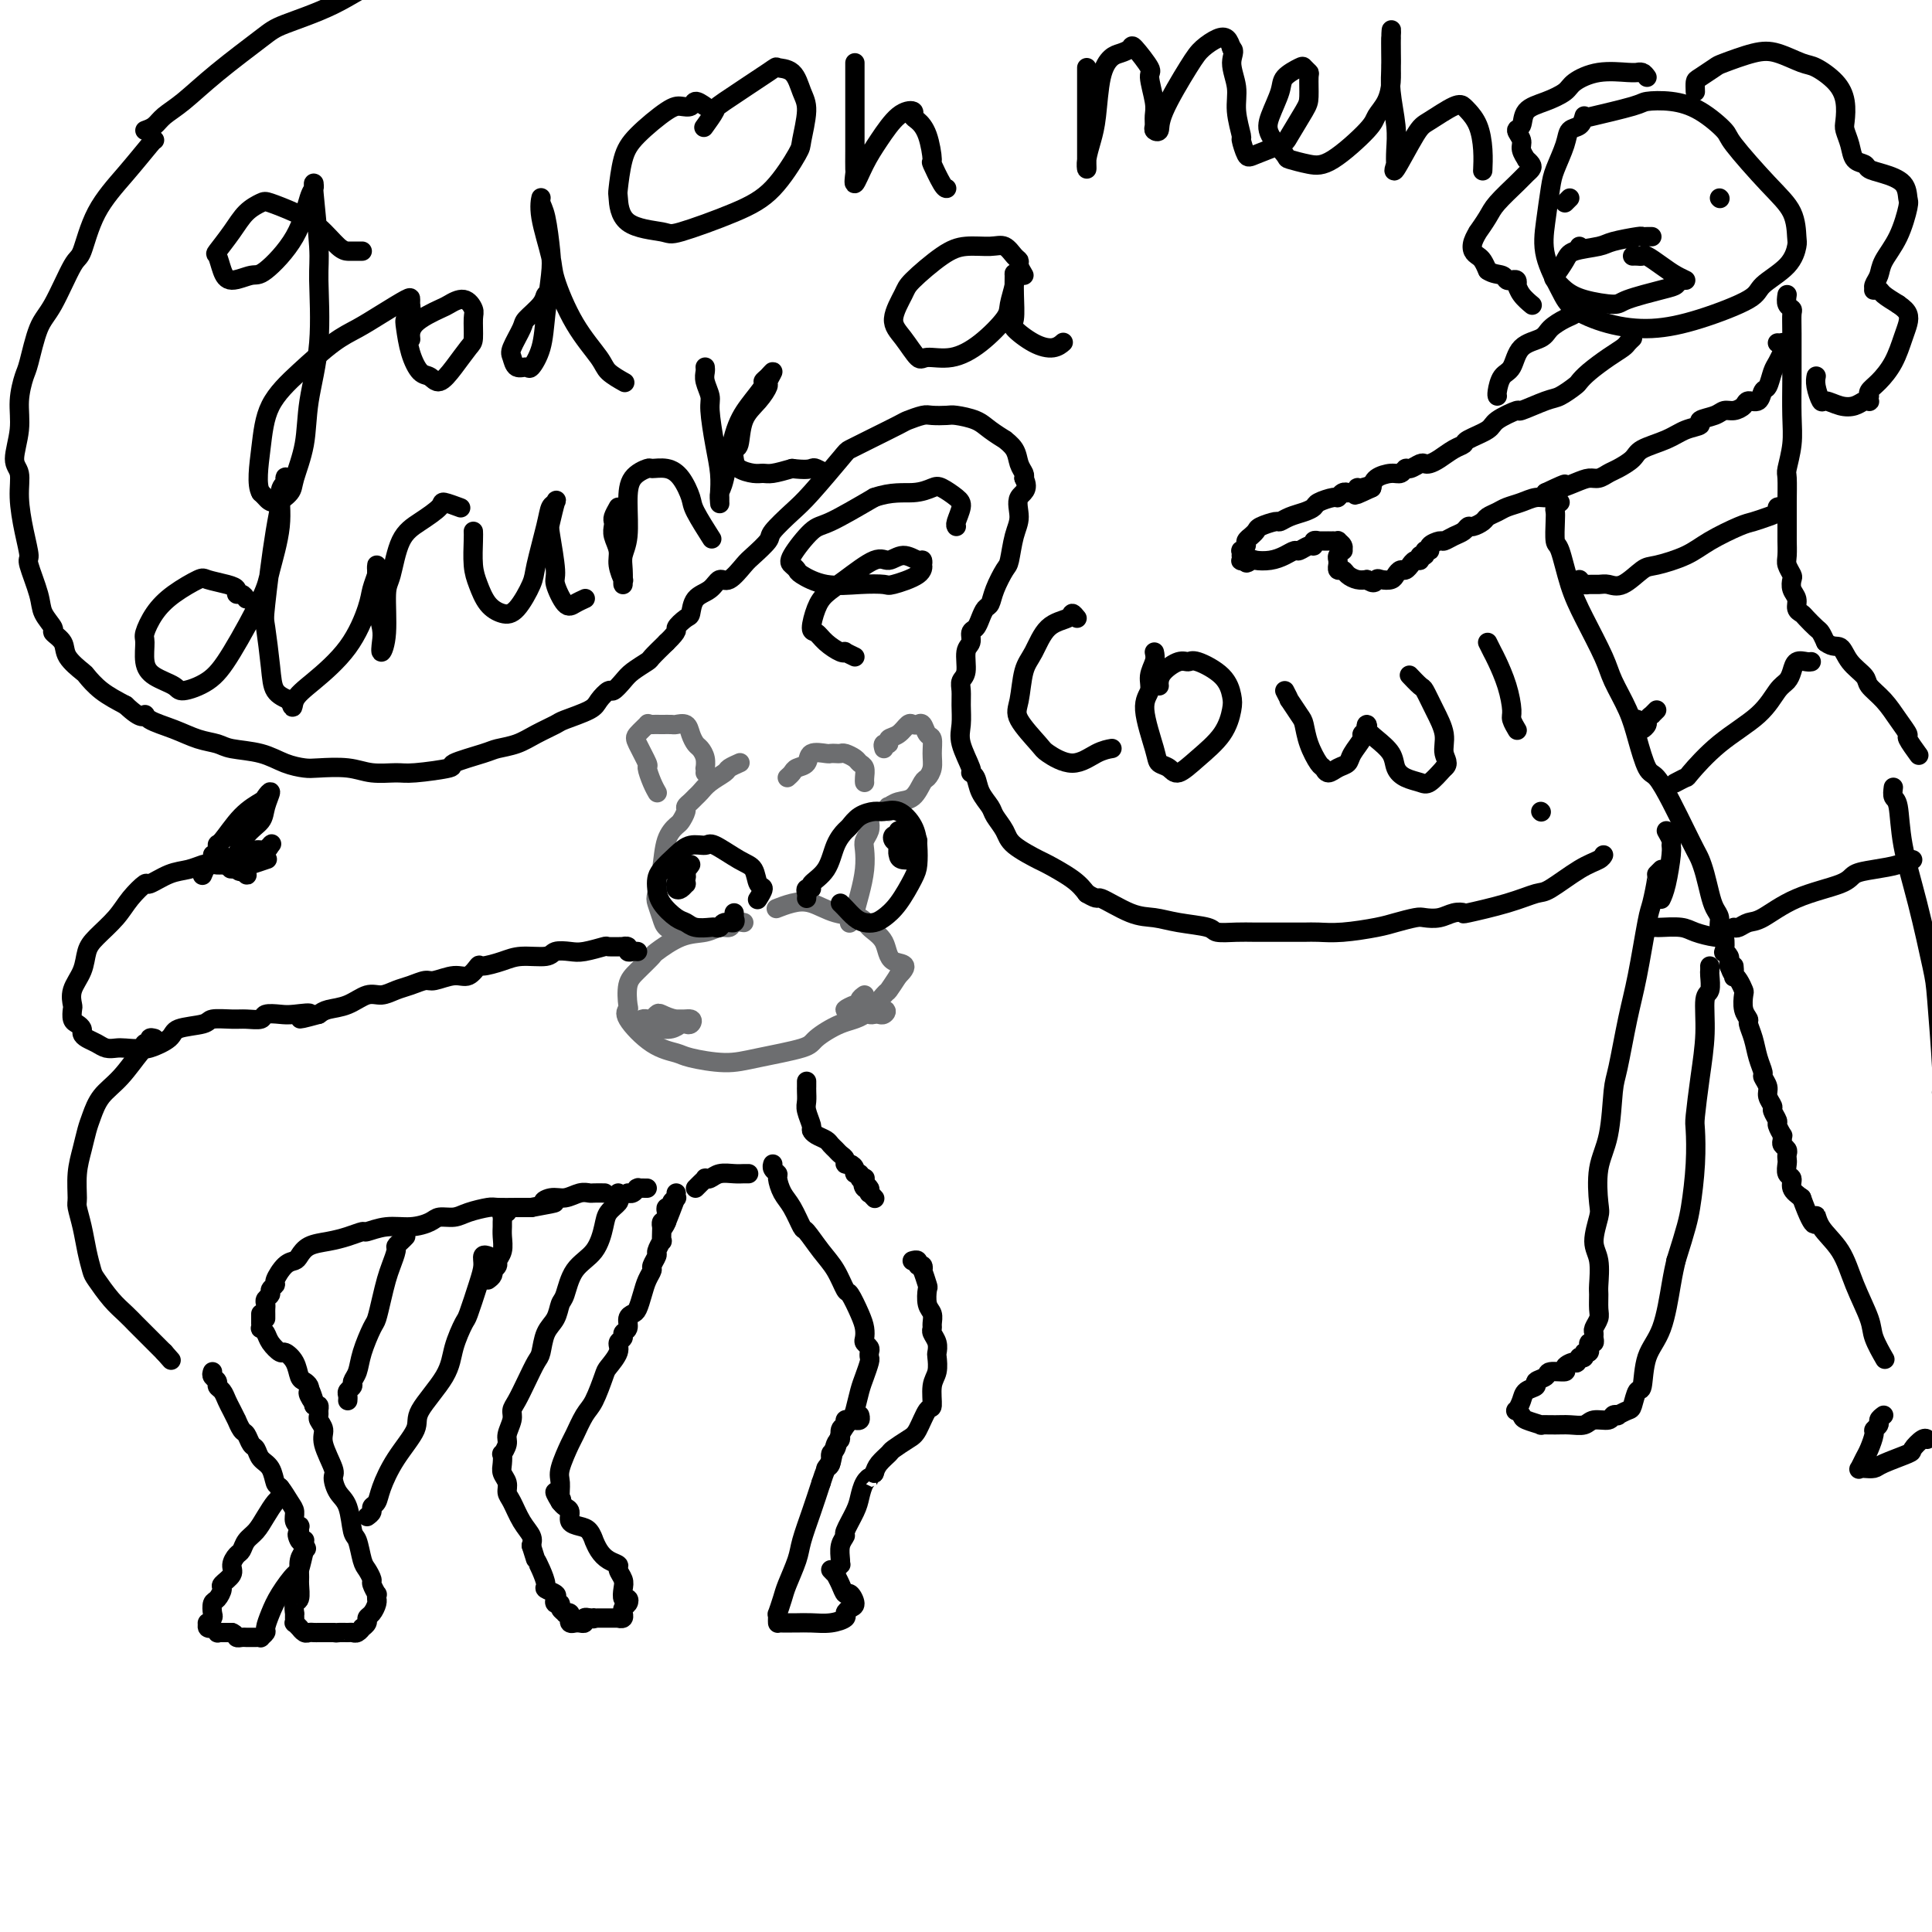 <svg viewBox='0 0 400 400' version='1.1' xmlns='http://www.w3.org/2000/svg' xmlns:xlink='http://www.w3.org/1999/xlink'><g fill='none' stroke='#6D6E70' stroke-width='4' stroke-linecap='round' stroke-linejoin='round'><path d='M143,192c-0.325,0.428 -0.650,0.856 -1,1c-0.350,0.144 -0.724,0.004 -1,0c-0.276,-0.004 -0.453,0.128 -1,0c-0.547,-0.128 -1.464,-0.517 -2,-1c-0.536,-0.483 -0.692,-1.059 -1,-2c-0.308,-0.941 -0.769,-2.245 -1,-3c-0.231,-0.755 -0.231,-0.961 0,-2c0.231,-1.039 0.693,-2.912 1,-5c0.307,-2.088 0.460,-4.391 1,-6c0.540,-1.609 1.468,-2.525 2,-3c0.532,-0.475 0.667,-0.509 1,-1c0.333,-0.491 0.862,-1.440 1,-2c0.138,-0.560 -0.116,-0.730 0,-1c0.116,-0.270 0.602,-0.639 1,-1c0.398,-0.361 0.707,-0.712 1,-1c0.293,-0.288 0.569,-0.512 1,-1c0.431,-0.488 1.016,-1.241 2,-2c0.984,-0.759 2.367,-1.523 3,-2c0.633,-0.477 0.517,-0.667 1,-1c0.483,-0.333 1.567,-0.809 2,-1c0.433,-0.191 0.217,-0.095 0,0'/><path d='M163,161c0.368,-0.323 0.736,-0.647 1,-1c0.264,-0.353 0.424,-0.736 1,-1c0.576,-0.264 1.569,-0.411 2,-1c0.431,-0.589 0.301,-1.622 1,-2c0.699,-0.378 2.228,-0.102 3,0c0.772,0.102 0.788,0.030 1,0c0.212,-0.030 0.620,-0.019 1,0c0.380,0.019 0.733,0.046 1,0c0.267,-0.046 0.450,-0.163 1,0c0.550,0.163 1.468,0.608 2,1c0.532,0.392 0.678,0.732 1,1c0.322,0.268 0.818,0.464 1,1c0.182,0.536 0.049,1.414 0,2c-0.049,0.586 -0.014,0.882 0,1c0.014,0.118 0.007,0.059 0,0'/><path d='M180,170c0.112,0.656 0.223,1.311 0,2c-0.223,0.689 -0.782,1.411 -1,2c-0.218,0.589 -0.096,1.047 0,2c0.096,0.953 0.166,2.403 0,4c-0.166,1.597 -0.566,3.342 -1,5c-0.434,1.658 -0.900,3.228 -1,4c-0.100,0.772 0.165,0.746 0,1c-0.165,0.254 -0.762,0.787 -1,1c-0.238,0.213 -0.119,0.107 0,0'/><path d='M183,155c-0.126,-0.449 -0.251,-0.898 0,-1c0.251,-0.102 0.879,0.144 1,0c0.121,-0.144 -0.266,-0.679 0,-1c0.266,-0.321 1.185,-0.428 2,-1c0.815,-0.572 1.528,-1.610 2,-2c0.472,-0.390 0.705,-0.131 1,0c0.295,0.131 0.653,0.135 1,0c0.347,-0.135 0.682,-0.409 1,0c0.318,0.409 0.618,1.500 1,2c0.382,0.500 0.846,0.408 1,1c0.154,0.592 -0.002,1.868 0,3c0.002,1.132 0.163,2.120 0,3c-0.163,0.880 -0.650,1.651 -1,2c-0.350,0.349 -0.563,0.275 -1,1c-0.437,0.725 -1.098,2.251 -2,3c-0.902,0.749 -2.046,0.723 -3,1c-0.954,0.277 -1.720,0.858 -2,1c-0.280,0.142 -0.075,-0.154 0,0c0.075,0.154 0.022,0.758 0,1c-0.022,0.242 -0.011,0.121 0,0'/><path d='M146,160c0.006,-0.468 0.013,-0.937 0,-1c-0.013,-0.063 -0.045,0.279 0,0c0.045,-0.279 0.168,-1.178 0,-2c-0.168,-0.822 -0.626,-1.565 -1,-2c-0.374,-0.435 -0.663,-0.561 -1,-1c-0.337,-0.439 -0.723,-1.189 -1,-2c-0.277,-0.811 -0.445,-1.681 -1,-2c-0.555,-0.319 -1.498,-0.085 -2,0c-0.502,0.085 -0.563,0.021 -1,0c-0.437,-0.021 -1.248,0.001 -2,0c-0.752,-0.001 -1.443,-0.025 -2,0c-0.557,0.025 -0.979,0.098 -1,0c-0.021,-0.098 0.358,-0.369 0,0c-0.358,0.369 -1.452,1.376 -2,2c-0.548,0.624 -0.549,0.864 0,2c0.549,1.136 1.650,3.166 2,4c0.350,0.834 -0.051,0.471 0,1c0.051,0.529 0.552,1.950 1,3c0.448,1.050 0.842,1.729 1,2c0.158,0.271 0.079,0.136 0,0'/><path d='M154,191c-0.776,-0.121 -1.553,-0.242 -2,0c-0.447,0.242 -0.565,0.846 -1,1c-0.435,0.154 -1.186,-0.143 -2,0c-0.814,0.143 -1.692,0.727 -3,1c-1.308,0.273 -3.048,0.234 -5,1c-1.952,0.766 -4.117,2.335 -5,3c-0.883,0.665 -0.484,0.426 -1,1c-0.516,0.574 -1.946,1.961 -3,3c-1.054,1.039 -1.732,1.731 -2,3c-0.268,1.269 -0.125,3.114 0,4c0.125,0.886 0.231,0.815 0,1c-0.231,0.185 -0.801,0.628 0,2c0.801,1.372 2.971,3.672 5,5c2.029,1.328 3.917,1.684 5,2c1.083,0.316 1.362,0.591 3,1c1.638,0.409 4.636,0.950 7,1c2.364,0.050 4.095,-0.393 7,-1c2.905,-0.607 6.985,-1.379 9,-2c2.015,-0.621 1.964,-1.092 3,-2c1.036,-0.908 3.159,-2.251 5,-3c1.841,-0.749 3.401,-0.902 5,-2c1.599,-1.098 3.238,-3.142 4,-4c0.762,-0.858 0.646,-0.531 1,-1c0.354,-0.469 1.177,-1.735 2,-3'/><path d='M186,202c2.944,-2.798 0.305,-2.293 -1,-3c-1.305,-0.707 -1.276,-2.628 -2,-4c-0.724,-1.372 -2.202,-2.197 -3,-3c-0.798,-0.803 -0.915,-1.585 -2,-2c-1.085,-0.415 -3.139,-0.465 -5,-1c-1.861,-0.535 -3.530,-1.556 -5,-2c-1.470,-0.444 -2.742,-0.312 -4,0c-1.258,0.312 -2.502,0.803 -3,1c-0.498,0.197 -0.249,0.098 0,0'/><path d='M142,211c-0.327,-0.000 -0.655,-0.000 -1,0c-0.345,0.000 -0.708,0.000 -1,0c-0.292,-0.000 -0.511,-0.001 -1,0c-0.489,0.001 -1.246,0.003 -2,0c-0.754,-0.003 -1.505,-0.011 -2,0c-0.495,0.011 -0.733,0.042 -1,0c-0.267,-0.042 -0.564,-0.155 -1,0c-0.436,0.155 -1.011,0.578 -1,1c0.011,0.422 0.609,0.841 1,1c0.391,0.159 0.577,0.056 1,0c0.423,-0.056 1.083,-0.067 2,0c0.917,0.067 2.090,0.210 3,0c0.910,-0.210 1.556,-0.773 2,-1c0.444,-0.227 0.687,-0.117 1,0c0.313,0.117 0.698,0.241 1,0c0.302,-0.241 0.522,-0.845 0,-1c-0.522,-0.155 -1.786,0.141 -3,0c-1.214,-0.141 -2.378,-0.717 -3,-1c-0.622,-0.283 -0.703,-0.272 -1,0c-0.297,0.272 -0.811,0.804 -1,1c-0.189,0.196 -0.054,0.056 0,0c0.054,-0.056 0.027,-0.028 0,0'/><path d='M179,206c-0.429,0.303 -0.858,0.607 -1,1c-0.142,0.393 0.003,0.876 0,1c-0.003,0.124 -0.156,-0.111 0,0c0.156,0.111 0.619,0.567 1,1c0.381,0.433 0.680,0.844 1,1c0.320,0.156 0.660,0.056 1,0c0.340,-0.056 0.680,-0.068 1,0c0.320,0.068 0.618,0.214 1,0c0.382,-0.214 0.846,-0.790 0,-1c-0.846,-0.210 -3.003,-0.055 -4,0c-0.997,0.055 -0.835,0.011 -1,0c-0.165,-0.011 -0.657,0.011 -1,0c-0.343,-0.011 -0.537,-0.056 -1,0c-0.463,0.056 -1.196,0.211 -1,0c0.196,-0.211 1.321,-0.789 2,-1c0.679,-0.211 0.914,-0.057 1,0c0.086,0.057 0.025,0.016 0,0c-0.025,-0.016 -0.012,-0.008 0,0'/></g>
<g fill='none' stroke='#000000' stroke-width='4' stroke-linecap='round' stroke-linejoin='round'><path d='M152,189c0.015,0.455 0.029,0.910 0,1c-0.029,0.090 -0.102,-0.186 0,0c0.102,0.186 0.380,0.834 0,1c-0.380,0.166 -1.418,-0.151 -2,0c-0.582,0.151 -0.708,0.769 -1,1c-0.292,0.231 -0.748,0.075 -1,0c-0.252,-0.075 -0.298,-0.067 -1,0c-0.702,0.067 -2.058,0.194 -3,0c-0.942,-0.194 -1.468,-0.710 -2,-1c-0.532,-0.290 -1.069,-0.356 -2,-1c-0.931,-0.644 -2.254,-1.866 -3,-3c-0.746,-1.134 -0.913,-2.178 -1,-3c-0.087,-0.822 -0.094,-1.421 0,-2c0.094,-0.579 0.287,-1.139 1,-2c0.713,-0.861 1.944,-2.025 3,-3c1.056,-0.975 1.936,-1.763 3,-2c1.064,-0.237 2.312,0.077 3,0c0.688,-0.077 0.816,-0.544 2,0c1.184,0.544 3.424,2.101 5,3c1.576,0.899 2.489,1.142 3,2c0.511,0.858 0.622,2.333 1,3c0.378,0.667 1.025,0.526 1,1c-0.025,0.474 -0.721,1.564 -1,2c-0.279,0.436 -0.139,0.218 0,0'/><path d='M143,179c-0.301,0.436 -0.602,0.872 -1,1c-0.398,0.128 -0.892,-0.053 -1,0c-0.108,0.053 0.170,0.341 0,1c-0.170,0.659 -0.788,1.689 -1,2c-0.212,0.311 -0.018,-0.098 0,0c0.018,0.098 -0.139,0.703 0,1c0.139,0.297 0.574,0.287 1,0c0.426,-0.287 0.843,-0.851 1,-1c0.157,-0.149 0.054,0.118 0,0c-0.054,-0.118 -0.060,-0.620 0,-1c0.060,-0.380 0.184,-0.638 0,-1c-0.184,-0.362 -0.676,-0.829 -1,-1c-0.324,-0.171 -0.478,-0.046 -1,0c-0.522,0.046 -1.410,0.012 -2,0c-0.590,-0.012 -0.883,-0.004 -1,0c-0.117,0.004 -0.059,0.002 0,0'/><path d='M167,186c0.036,-0.305 0.072,-0.611 0,-1c-0.072,-0.389 -0.252,-0.863 0,-1c0.252,-0.137 0.936,0.061 1,0c0.064,-0.061 -0.492,-0.383 0,-1c0.492,-0.617 2.032,-1.531 3,-3c0.968,-1.469 1.366,-3.494 2,-5c0.634,-1.506 1.506,-2.494 2,-3c0.494,-0.506 0.610,-0.530 1,-1c0.390,-0.470 1.053,-1.386 2,-2c0.947,-0.614 2.177,-0.927 3,-1c0.823,-0.073 1.240,0.095 2,0c0.760,-0.095 1.862,-0.453 3,0c1.138,0.453 2.310,1.717 3,3c0.690,1.283 0.897,2.585 1,4c0.103,1.415 0.102,2.943 0,4c-0.102,1.057 -0.307,1.643 -1,3c-0.693,1.357 -1.876,3.486 -3,5c-1.124,1.514 -2.188,2.413 -3,3c-0.812,0.587 -1.370,0.861 -2,1c-0.630,0.139 -1.332,0.142 -2,0c-0.668,-0.142 -1.303,-0.430 -2,-1c-0.697,-0.570 -1.455,-1.421 -2,-2c-0.545,-0.579 -0.878,-0.887 -1,-1c-0.122,-0.113 -0.035,-0.032 0,0c0.035,0.032 0.017,0.016 0,0'/><path d='M186,172c0.105,0.449 0.210,0.897 0,1c-0.210,0.103 -0.734,-0.140 -1,0c-0.266,0.140 -0.274,0.664 0,1c0.274,0.336 0.830,0.483 1,1c0.170,0.517 -0.045,1.404 0,2c0.045,0.596 0.352,0.903 1,1c0.648,0.097 1.639,-0.015 2,0c0.361,0.015 0.094,0.158 0,0c-0.094,-0.158 -0.014,-0.618 0,-1c0.014,-0.382 -0.039,-0.686 0,-1c0.039,-0.314 0.168,-0.636 0,-1c-0.168,-0.364 -0.635,-0.769 -1,-1c-0.365,-0.231 -0.629,-0.287 -1,0c-0.371,0.287 -0.847,0.916 -1,1c-0.153,0.084 0.019,-0.378 0,0c-0.019,0.378 -0.229,1.594 0,2c0.229,0.406 0.898,-0.000 1,0c0.102,0.000 -0.361,0.406 0,0c0.361,-0.406 1.547,-1.625 2,-2c0.453,-0.375 0.173,0.095 0,0c-0.173,-0.095 -0.239,-0.756 0,-1c0.239,-0.244 0.783,-0.070 1,0c0.217,0.070 0.109,0.035 0,0'/><path d='M132,197c-0.300,-0.030 -0.599,-0.061 -1,0c-0.401,0.061 -0.903,0.213 -1,0c-0.097,-0.213 0.212,-0.790 0,-1c-0.212,-0.210 -0.945,-0.053 -1,0c-0.055,0.053 0.569,0.000 0,0c-0.569,-0.000 -2.331,0.051 -3,0c-0.669,-0.051 -0.245,-0.206 -1,0c-0.755,0.206 -2.687,0.772 -4,1c-1.313,0.228 -2.005,0.116 -3,0c-0.995,-0.116 -2.291,-0.237 -3,0c-0.709,0.237 -0.829,0.832 -2,1c-1.171,0.168 -3.391,-0.091 -5,0c-1.609,0.091 -2.607,0.531 -4,1c-1.393,0.469 -3.182,0.967 -4,1c-0.818,0.033 -0.665,-0.398 -1,0c-0.335,0.398 -1.156,1.626 -2,2c-0.844,0.374 -1.709,-0.108 -3,0c-1.291,0.108 -3.006,0.804 -4,1c-0.994,0.196 -1.266,-0.107 -2,0c-0.734,0.107 -1.931,0.624 -3,1c-1.069,0.376 -2.009,0.612 -3,1c-0.991,0.388 -2.034,0.930 -3,1c-0.966,0.070 -1.857,-0.332 -3,0c-1.143,0.332 -2.539,1.397 -4,2c-1.461,0.603 -2.989,0.744 -4,1c-1.011,0.256 -1.506,0.628 -2,1'/><path d='M66,210c-6.804,1.858 -2.816,0.502 -2,0c0.816,-0.502 -1.542,-0.149 -3,0c-1.458,0.149 -2.016,0.093 -3,0c-0.984,-0.093 -2.393,-0.222 -3,0c-0.607,0.222 -0.410,0.795 -1,1c-0.590,0.205 -1.966,0.043 -3,0c-1.034,-0.043 -1.727,0.032 -3,0c-1.273,-0.032 -3.125,-0.173 -4,0c-0.875,0.173 -0.771,0.659 -2,1c-1.229,0.341 -3.791,0.538 -5,1c-1.209,0.462 -1.066,1.189 -2,2c-0.934,0.811 -2.947,1.704 -4,2c-1.053,0.296 -1.147,-0.007 -2,1c-0.853,1.007 -2.466,3.325 -4,5c-1.534,1.675 -2.989,2.708 -4,4c-1.011,1.292 -1.577,2.843 -2,4c-0.423,1.157 -0.703,1.918 -1,3c-0.297,1.082 -0.613,2.483 -1,4c-0.387,1.517 -0.847,3.150 -1,5c-0.153,1.850 0.001,3.917 0,5c-0.001,1.083 -0.157,1.180 0,2c0.157,0.820 0.625,2.362 1,4c0.375,1.638 0.656,3.373 1,5c0.344,1.627 0.751,3.147 1,4c0.249,0.853 0.341,1.039 1,2c0.659,0.961 1.885,2.698 3,4c1.115,1.302 2.119,2.169 3,3c0.881,0.831 1.638,1.625 2,2c0.362,0.375 0.328,0.332 1,1c0.672,0.668 2.049,2.048 3,3c0.951,0.952 1.475,1.476 2,2'/><path d='M34,280c2.500,2.833 1.250,1.417 0,0'/><path d='M167,224c0.000,-0.118 0.000,-0.236 0,0c-0.000,0.236 -0.001,0.824 0,1c0.001,0.176 0.004,-0.062 0,0c-0.004,0.062 -0.016,0.422 0,1c0.016,0.578 0.059,1.373 0,2c-0.059,0.627 -0.219,1.085 0,2c0.219,0.915 0.818,2.287 1,3c0.182,0.713 -0.053,0.768 0,1c0.053,0.232 0.395,0.639 1,1c0.605,0.361 1.472,0.674 2,1c0.528,0.326 0.715,0.666 1,1c0.285,0.334 0.668,0.663 1,1c0.332,0.337 0.615,0.681 1,1c0.385,0.319 0.873,0.611 1,1c0.127,0.389 -0.105,0.874 0,1c0.105,0.126 0.549,-0.106 1,0c0.451,0.106 0.909,0.550 1,1c0.091,0.450 -0.186,0.904 0,1c0.186,0.096 0.834,-0.168 1,0c0.166,0.168 -0.151,0.767 0,1c0.151,0.233 0.772,0.101 1,0c0.228,-0.101 0.065,-0.172 0,0c-0.065,0.172 -0.033,0.586 0,1'/><path d='M179,245c1.718,1.791 0.512,0.269 0,0c-0.512,-0.269 -0.330,0.716 0,1c0.330,0.284 0.807,-0.134 1,0c0.193,0.134 0.103,0.819 0,1c-0.103,0.181 -0.220,-0.144 0,0c0.220,0.144 0.777,0.755 1,1c0.223,0.245 0.111,0.122 0,0'/><path d='M189,261c-0.121,0.033 -0.242,0.066 0,0c0.242,-0.066 0.849,-0.231 1,0c0.151,0.231 -0.152,0.857 0,1c0.152,0.143 0.759,-0.199 1,0c0.241,0.199 0.116,0.939 0,1c-0.116,0.061 -0.223,-0.556 0,0c0.223,0.556 0.778,2.285 1,3c0.222,0.715 0.112,0.415 0,1c-0.112,0.585 -0.227,2.054 0,3c0.227,0.946 0.797,1.369 1,2c0.203,0.631 0.040,1.469 0,2c-0.040,0.531 0.041,0.757 0,1c-0.041,0.243 -0.206,0.505 0,1c0.206,0.495 0.783,1.222 1,2c0.217,0.778 0.073,1.607 0,2c-0.073,0.393 -0.074,0.350 0,1c0.074,0.650 0.224,1.991 0,3c-0.224,1.009 -0.821,1.684 -1,3c-0.179,1.316 0.060,3.274 0,4c-0.060,0.726 -0.421,0.221 -1,1c-0.579,0.779 -1.377,2.842 -2,4c-0.623,1.158 -1.070,1.413 -2,2c-0.930,0.587 -2.342,1.508 -3,2c-0.658,0.492 -0.562,0.556 -1,1c-0.438,0.444 -1.411,1.270 -2,2c-0.589,0.730 -0.795,1.365 -1,2'/><path d='M181,305c-2.037,2.372 -1.128,1.301 -1,1c0.128,-0.301 -0.525,0.167 -1,1c-0.475,0.833 -0.772,2.032 -1,3c-0.228,0.968 -0.387,1.706 -1,3c-0.613,1.294 -1.681,3.146 -2,4c-0.319,0.854 0.112,0.711 0,1c-0.112,0.289 -0.766,1.009 -1,2c-0.234,0.991 -0.049,2.251 0,3c0.049,0.749 -0.039,0.985 0,1c0.039,0.015 0.206,-0.192 0,0c-0.206,0.192 -0.786,0.782 -1,1c-0.214,0.218 -0.061,0.062 0,0c0.061,-0.062 0.031,-0.031 0,0'/><path d='M172,325c0.446,0.466 0.893,0.932 1,1c0.107,0.068 -0.124,-0.262 0,0c0.124,0.262 0.605,1.117 1,2c0.395,0.883 0.704,1.795 1,2c0.296,0.205 0.579,-0.296 1,0c0.421,0.296 0.980,1.390 1,2c0.020,0.610 -0.501,0.738 -1,1c-0.499,0.262 -0.978,0.659 -1,1c-0.022,0.341 0.412,0.627 0,1c-0.412,0.373 -1.668,0.832 -3,1c-1.332,0.168 -2.738,0.045 -4,0c-1.262,-0.045 -2.380,-0.012 -3,0c-0.620,0.012 -0.740,0.003 -1,0c-0.260,-0.003 -0.658,-0.000 -1,0c-0.342,0.000 -0.628,-0.003 -1,0c-0.372,0.003 -0.832,0.010 -1,0c-0.168,-0.010 -0.046,-0.039 0,0c0.046,0.039 0.016,0.145 0,0c-0.016,-0.145 -0.016,-0.539 0,-1c0.016,-0.461 0.050,-0.987 0,-1c-0.050,-0.013 -0.183,0.487 0,0c0.183,-0.487 0.682,-1.963 1,-3c0.318,-1.037 0.455,-1.637 1,-3c0.545,-1.363 1.496,-3.489 2,-5c0.504,-1.511 0.559,-2.407 1,-4c0.441,-1.593 1.269,-3.884 2,-6c0.731,-2.116 1.366,-4.058 2,-6'/><path d='M170,307c1.647,-5.158 1.766,-3.553 2,-4c0.234,-0.447 0.584,-2.947 1,-4c0.416,-1.053 0.899,-0.660 1,-1c0.101,-0.340 -0.179,-1.411 0,-2c0.179,-0.589 0.818,-0.694 1,-1c0.182,-0.306 -0.091,-0.813 0,-1c0.091,-0.187 0.546,-0.054 1,0c0.454,0.054 0.906,0.028 1,0c0.094,-0.028 -0.171,-0.059 0,0c0.171,0.059 0.777,0.208 1,0c0.223,-0.208 0.064,-0.774 0,-1c-0.064,-0.226 -0.032,-0.113 0,0'/><path d='M171,304c0.449,-0.208 0.898,-0.416 1,-1c0.102,-0.584 -0.141,-1.544 0,-2c0.141,-0.456 0.668,-0.408 1,-1c0.332,-0.592 0.470,-1.824 1,-3c0.530,-1.176 1.452,-2.298 2,-3c0.548,-0.702 0.721,-0.986 1,-2c0.279,-1.014 0.663,-2.758 1,-4c0.337,-1.242 0.627,-1.982 1,-3c0.373,-1.018 0.828,-2.314 1,-3c0.172,-0.686 0.060,-0.760 0,-1c-0.060,-0.240 -0.068,-0.644 0,-1c0.068,-0.356 0.212,-0.663 0,-1c-0.212,-0.337 -0.782,-0.704 -1,-1c-0.218,-0.296 -0.085,-0.521 0,-1c0.085,-0.479 0.123,-1.212 0,-2c-0.123,-0.788 -0.405,-1.630 -1,-3c-0.595,-1.370 -1.501,-3.268 -2,-4c-0.499,-0.732 -0.591,-0.298 -1,-1c-0.409,-0.702 -1.135,-2.541 -2,-4c-0.865,-1.459 -1.870,-2.539 -3,-4c-1.130,-1.461 -2.384,-3.302 -3,-4c-0.616,-0.698 -0.595,-0.253 -1,-1c-0.405,-0.747 -1.237,-2.686 -2,-4c-0.763,-1.314 -1.458,-2.002 -2,-3c-0.542,-0.998 -0.930,-2.306 -1,-3c-0.070,-0.694 0.177,-0.774 0,-1c-0.177,-0.226 -0.778,-0.599 -1,-1c-0.222,-0.401 -0.063,-0.829 0,-1c0.063,-0.171 0.032,-0.086 0,0'/><path d='M128,247c-0.055,0.355 -0.110,0.710 0,1c0.110,0.290 0.384,0.515 0,1c-0.384,0.485 -1.426,1.230 -2,2c-0.574,0.770 -0.679,1.567 -1,3c-0.321,1.433 -0.859,3.504 -2,5c-1.141,1.496 -2.887,2.419 -4,4c-1.113,1.581 -1.594,3.821 -2,5c-0.406,1.179 -0.738,1.297 -1,2c-0.262,0.703 -0.454,1.990 -1,3c-0.546,1.010 -1.445,1.745 -2,3c-0.555,1.255 -0.766,3.032 -1,4c-0.234,0.968 -0.493,1.126 -1,2c-0.507,0.874 -1.264,2.465 -2,4c-0.736,1.535 -1.450,3.016 -2,4c-0.550,0.984 -0.936,1.473 -1,2c-0.064,0.527 0.193,1.092 0,2c-0.193,0.908 -0.836,2.158 -1,3c-0.164,0.842 0.151,1.275 0,2c-0.151,0.725 -0.769,1.741 -1,2c-0.231,0.259 -0.077,-0.240 0,0c0.077,0.240 0.075,1.217 0,2c-0.075,0.783 -0.225,1.371 0,2c0.225,0.629 0.824,1.299 1,2c0.176,0.701 -0.072,1.434 0,2c0.072,0.566 0.463,0.966 1,2c0.537,1.034 1.222,2.701 2,4c0.778,1.299 1.651,2.228 2,3c0.349,0.772 0.175,1.386 0,2'/><path d='M110,320c1.113,3.543 0.894,2.900 1,3c0.106,0.100 0.536,0.944 1,2c0.464,1.056 0.960,2.325 1,3c0.040,0.675 -0.378,0.754 0,1c0.378,0.246 1.550,0.657 2,1c0.450,0.343 0.177,0.617 0,1c-0.177,0.383 -0.259,0.873 0,1c0.259,0.127 0.858,-0.111 1,0c0.142,0.111 -0.172,0.570 0,1c0.172,0.430 0.831,0.832 1,1c0.169,0.168 -0.152,0.101 0,0c0.152,-0.101 0.777,-0.237 1,0c0.223,0.237 0.045,0.848 0,1c-0.045,0.152 0.043,-0.156 0,0c-0.043,0.156 -0.218,0.775 0,1c0.218,0.225 0.828,0.057 1,0c0.172,-0.057 -0.095,-0.001 0,0c0.095,0.001 0.551,-0.051 1,0c0.449,0.051 0.890,0.206 1,0c0.110,-0.206 -0.111,-0.773 0,-1c0.111,-0.227 0.556,-0.113 1,0'/><path d='M122,335c1.166,0.309 1.083,0.083 1,0c-0.083,-0.083 -0.164,-0.022 0,0c0.164,0.022 0.574,0.006 1,0c0.426,-0.006 0.870,-0.002 1,0c0.130,0.002 -0.052,0.002 0,0c0.052,-0.002 0.340,-0.004 1,0c0.660,0.004 1.694,0.016 2,0c0.306,-0.016 -0.115,-0.060 0,0c0.115,0.060 0.766,0.224 1,0c0.234,-0.224 0.050,-0.835 0,-1c-0.050,-0.165 0.036,0.115 0,0c-0.036,-0.115 -0.192,-0.625 0,-1c0.192,-0.375 0.732,-0.614 1,-1c0.268,-0.386 0.264,-0.919 0,-1c-0.264,-0.081 -0.787,0.291 -1,0c-0.213,-0.291 -0.115,-1.243 0,-2c0.115,-0.757 0.249,-1.319 0,-2c-0.249,-0.681 -0.880,-1.483 -1,-2c-0.120,-0.517 0.270,-0.750 0,-1c-0.270,-0.250 -1.199,-0.519 -2,-1c-0.801,-0.481 -1.474,-1.176 -2,-2c-0.526,-0.824 -0.905,-1.778 -1,-2c-0.095,-0.222 0.095,0.288 0,0c-0.095,-0.288 -0.473,-1.372 -1,-2c-0.527,-0.628 -1.202,-0.798 -2,-1c-0.798,-0.202 -1.719,-0.436 -2,-1c-0.281,-0.564 0.078,-1.460 0,-2c-0.078,-0.540 -0.594,-0.726 -1,-1c-0.406,-0.274 -0.703,-0.637 -1,-1'/><path d='M116,311c-2.164,-3.516 -0.573,-1.808 0,-1c0.573,0.808 0.127,0.714 0,0c-0.127,-0.714 0.063,-2.047 0,-3c-0.063,-0.953 -0.379,-1.526 0,-3c0.379,-1.474 1.454,-3.848 2,-5c0.546,-1.152 0.565,-1.080 1,-2c0.435,-0.920 1.287,-2.830 2,-4c0.713,-1.170 1.286,-1.598 2,-3c0.714,-1.402 1.568,-3.776 2,-5c0.432,-1.224 0.440,-1.298 1,-2c0.560,-0.702 1.671,-2.032 2,-3c0.329,-0.968 -0.123,-1.572 0,-2c0.123,-0.428 0.820,-0.678 1,-1c0.180,-0.322 -0.159,-0.715 0,-1c0.159,-0.285 0.816,-0.463 1,-1c0.184,-0.537 -0.106,-1.431 0,-2c0.106,-0.569 0.607,-0.811 1,-1c0.393,-0.189 0.679,-0.326 1,-1c0.321,-0.674 0.679,-1.887 1,-3c0.321,-1.113 0.607,-2.128 1,-3c0.393,-0.872 0.894,-1.601 1,-2c0.106,-0.399 -0.182,-0.469 0,-1c0.182,-0.531 0.833,-1.522 1,-2c0.167,-0.478 -0.152,-0.444 0,-1c0.152,-0.556 0.773,-1.703 1,-2c0.227,-0.297 0.060,0.257 0,0c-0.060,-0.257 -0.013,-1.323 0,-2c0.013,-0.677 -0.007,-0.965 0,-1c0.007,-0.035 0.040,0.183 0,0c-0.040,-0.183 -0.154,-0.767 0,-1c0.154,-0.233 0.577,-0.117 1,0'/><path d='M138,253c3.404,-8.913 0.912,-2.195 0,0c-0.912,2.195 -0.246,-0.134 0,-1c0.246,-0.866 0.070,-0.270 0,0c-0.070,0.270 -0.034,0.213 0,0c0.034,-0.213 0.065,-0.583 0,-1c-0.065,-0.417 -0.228,-0.881 0,-1c0.228,-0.119 0.846,0.108 1,0c0.154,-0.108 -0.155,-0.551 0,-1c0.155,-0.449 0.773,-0.904 1,-1c0.227,-0.096 0.061,0.166 0,0c-0.061,-0.166 -0.017,-0.762 0,-1c0.017,-0.238 0.009,-0.119 0,0'/><path d='M144,246c0.304,-0.312 0.608,-0.623 1,-1c0.392,-0.377 0.871,-0.819 1,-1c0.129,-0.181 -0.092,-0.101 0,0c0.092,0.101 0.498,0.223 1,0c0.502,-0.223 1.101,-0.792 2,-1c0.899,-0.208 2.097,-0.056 3,0c0.903,0.056 1.512,0.015 2,0c0.488,-0.015 0.854,-0.004 1,0c0.146,0.004 0.073,0.002 0,0'/><path d='M134,246c-0.839,-0.008 -1.679,-0.016 -2,0c-0.321,0.016 -0.125,0.057 0,0c0.125,-0.057 0.178,-0.211 0,0c-0.178,0.211 -0.586,0.788 -1,1c-0.414,0.212 -0.832,0.061 -1,0c-0.168,-0.061 -0.084,-0.030 0,0'/><path d='M44,284c-0.120,0.335 -0.239,0.670 0,1c0.239,0.330 0.837,0.654 1,1c0.163,0.346 -0.110,0.714 0,1c0.110,0.286 0.603,0.492 1,1c0.397,0.508 0.698,1.320 1,2c0.302,0.680 0.606,1.228 1,2c0.394,0.772 0.879,1.769 1,2c0.121,0.231 -0.122,-0.304 0,0c0.122,0.304 0.609,1.447 1,2c0.391,0.553 0.686,0.517 1,1c0.314,0.483 0.648,1.485 1,2c0.352,0.515 0.723,0.542 1,1c0.277,0.458 0.459,1.348 1,2c0.541,0.652 1.441,1.066 2,2c0.559,0.934 0.776,2.386 1,3c0.224,0.614 0.456,0.389 1,1c0.544,0.611 1.400,2.058 2,3c0.600,0.942 0.945,1.381 1,2c0.055,0.619 -0.182,1.419 0,2c0.182,0.581 0.781,0.943 1,1c0.219,0.057 0.059,-0.191 0,0c-0.059,0.191 -0.016,0.821 0,1c0.016,0.179 0.005,-0.092 0,0c-0.005,0.092 -0.002,0.546 0,1'/><path d='M62,318c2.801,5.200 0.803,1.200 0,0c-0.803,-1.200 -0.410,0.399 0,1c0.410,0.601 0.838,0.204 1,0c0.162,-0.204 0.058,-0.216 0,0c-0.058,0.216 -0.068,0.661 0,1c0.068,0.339 0.215,0.571 0,1c-0.215,0.429 -0.794,1.055 -1,2c-0.206,0.945 -0.041,2.208 0,3c0.041,0.792 -0.042,1.111 0,2c0.042,0.889 0.207,2.347 0,3c-0.207,0.653 -0.788,0.499 -1,1c-0.212,0.501 -0.057,1.655 0,2c0.057,0.345 0.014,-0.119 0,0c-0.014,0.119 0.000,0.820 0,1c-0.000,0.180 -0.015,-0.163 0,0c0.015,0.163 0.060,0.832 0,1c-0.060,0.168 -0.223,-0.165 0,0c0.223,0.165 0.833,0.829 1,1c0.167,0.171 -0.110,-0.150 0,0c0.110,0.150 0.607,0.772 1,1c0.393,0.228 0.682,0.061 1,0c0.318,-0.061 0.663,-0.016 1,0c0.337,0.016 0.665,0.004 1,0c0.335,-0.004 0.677,-0.001 1,0c0.323,0.001 0.625,0.000 1,0c0.375,-0.000 0.821,-0.000 1,0c0.179,0.000 0.089,0.000 0,0'/><path d='M69,338c1.201,0.153 0.704,0.037 1,0c0.296,-0.037 1.385,0.005 2,0c0.615,-0.005 0.757,-0.057 1,0c0.243,0.057 0.586,0.222 1,0c0.414,-0.222 0.898,-0.832 1,-1c0.102,-0.168 -0.179,0.106 0,0c0.179,-0.106 0.819,-0.593 1,-1c0.181,-0.407 -0.095,-0.735 0,-1c0.095,-0.265 0.561,-0.468 1,-1c0.439,-0.532 0.851,-1.395 1,-2c0.149,-0.605 0.036,-0.954 0,-1c-0.036,-0.046 0.005,0.210 0,0c-0.005,-0.210 -0.057,-0.886 0,-1c0.057,-0.114 0.222,0.334 0,0c-0.222,-0.334 -0.833,-1.449 -1,-2c-0.167,-0.551 0.110,-0.539 0,-1c-0.110,-0.461 -0.606,-1.394 -1,-2c-0.394,-0.606 -0.686,-0.885 -1,-2c-0.314,-1.115 -0.649,-3.066 -1,-4c-0.351,-0.934 -0.719,-0.852 -1,-2c-0.281,-1.148 -0.475,-3.525 -1,-5c-0.525,-1.475 -1.379,-2.047 -2,-3c-0.621,-0.953 -1.007,-2.286 -1,-3c0.007,-0.714 0.408,-0.807 0,-2c-0.408,-1.193 -1.626,-3.485 -2,-5c-0.374,-1.515 0.097,-2.252 0,-3c-0.097,-0.748 -0.761,-1.507 -1,-2c-0.239,-0.493 -0.054,-0.720 0,-1c0.054,-0.280 -0.024,-0.614 0,-1c0.024,-0.386 0.150,-0.825 0,-1c-0.150,-0.175 -0.575,-0.088 -1,0'/><path d='M65,291c-1.951,-6.367 -0.330,-2.284 0,-1c0.330,1.284 -0.633,-0.232 -1,-1c-0.367,-0.768 -0.139,-0.789 0,-1c0.139,-0.211 0.188,-0.611 0,-1c-0.188,-0.389 -0.613,-0.768 -1,-1c-0.387,-0.232 -0.738,-0.317 -1,-1c-0.262,-0.683 -0.437,-1.965 -1,-3c-0.563,-1.035 -1.514,-1.822 -2,-2c-0.486,-0.178 -0.509,0.255 -1,0c-0.491,-0.255 -1.452,-1.197 -2,-2c-0.548,-0.803 -0.683,-1.468 -1,-2c-0.317,-0.532 -0.817,-0.930 -1,-1c-0.183,-0.070 -0.049,0.188 0,0c0.049,-0.188 0.013,-0.821 0,-1c-0.013,-0.179 -0.004,0.096 0,0c0.004,-0.096 0.001,-0.564 0,-1c-0.001,-0.436 -0.000,-0.839 0,-1c0.000,-0.161 0.000,-0.081 0,0'/><path d='M55,273c0.002,-0.333 0.005,-0.667 0,-1c-0.005,-0.333 -0.016,-0.667 0,-1c0.016,-0.333 0.061,-0.667 0,-1c-0.061,-0.333 -0.228,-0.665 0,-1c0.228,-0.335 0.851,-0.675 1,-1c0.149,-0.325 -0.178,-0.637 0,-1c0.178,-0.363 0.859,-0.779 1,-1c0.141,-0.221 -0.259,-0.248 0,-1c0.259,-0.752 1.177,-2.229 2,-3c0.823,-0.771 1.549,-0.836 2,-1c0.451,-0.164 0.626,-0.426 1,-1c0.374,-0.574 0.949,-1.459 2,-2c1.051,-0.541 2.580,-0.737 4,-1c1.420,-0.263 2.732,-0.591 4,-1c1.268,-0.409 2.493,-0.897 3,-1c0.507,-0.103 0.295,0.179 1,0c0.705,-0.179 2.328,-0.818 4,-1c1.672,-0.182 3.394,0.092 5,0c1.606,-0.092 3.096,-0.550 4,-1c0.904,-0.450 1.223,-0.891 2,-1c0.777,-0.109 2.010,0.114 3,0c0.990,-0.114 1.735,-0.567 3,-1c1.265,-0.433 3.050,-0.848 4,-1c0.950,-0.152 1.063,-0.041 2,0c0.937,0.041 2.696,0.012 4,0c1.304,-0.012 2.152,-0.006 3,0'/><path d='M110,250c7.773,-1.399 4.205,-0.897 3,-1c-1.205,-0.103 -0.048,-0.812 1,-1c1.048,-0.188 1.987,0.146 3,0c1.013,-0.146 2.100,-0.771 3,-1c0.900,-0.229 1.612,-0.061 2,0c0.388,0.061 0.451,0.017 1,0c0.549,-0.017 1.586,-0.005 2,0c0.414,0.005 0.207,0.002 0,0'/><path d='M84,256c-0.303,0.320 -0.606,0.640 -1,1c-0.394,0.360 -0.879,0.759 -1,1c-0.121,0.241 0.122,0.324 0,1c-0.122,0.676 -0.609,1.946 -1,3c-0.391,1.054 -0.686,1.891 -1,3c-0.314,1.109 -0.647,2.489 -1,4c-0.353,1.511 -0.726,3.154 -1,4c-0.274,0.846 -0.451,0.895 -1,2c-0.549,1.105 -1.471,3.266 -2,5c-0.529,1.734 -0.663,3.042 -1,4c-0.337,0.958 -0.875,1.567 -1,2c-0.125,0.433 0.163,0.691 0,1c-0.163,0.309 -0.776,0.671 -1,1c-0.224,0.329 -0.060,0.627 0,1c0.060,0.373 0.017,0.821 0,1c-0.017,0.179 -0.009,0.090 0,0'/><path d='M58,308c-0.017,0.321 -0.035,0.642 0,1c0.035,0.358 0.122,0.753 0,1c-0.122,0.247 -0.452,0.346 -1,1c-0.548,0.654 -1.312,1.862 -2,3c-0.688,1.138 -1.299,2.206 -2,3c-0.701,0.794 -1.492,1.315 -2,2c-0.508,0.685 -0.732,1.536 -1,2c-0.268,0.464 -0.579,0.543 -1,1c-0.421,0.457 -0.953,1.292 -1,2c-0.047,0.708 0.390,1.288 0,2c-0.390,0.712 -1.607,1.557 -2,2c-0.393,0.443 0.039,0.486 0,1c-0.039,0.514 -0.550,1.501 -1,2c-0.450,0.499 -0.838,0.511 -1,1c-0.162,0.489 -0.097,1.455 0,2c0.097,0.545 0.226,0.668 0,1c-0.226,0.332 -0.808,0.873 -1,1c-0.192,0.127 0.005,-0.158 0,0c-0.005,0.158 -0.212,0.760 0,1c0.212,0.240 0.844,0.117 1,0c0.156,-0.117 -0.166,-0.227 0,0c0.166,0.227 0.818,0.793 1,1c0.182,0.207 -0.106,0.055 0,0c0.106,-0.055 0.605,-0.015 1,0c0.395,0.015 0.684,0.004 1,0c0.316,-0.004 0.658,-0.002 1,0'/><path d='M48,338c0.952,0.381 0.832,0.834 1,1c0.168,0.166 0.623,0.044 1,0c0.377,-0.044 0.674,-0.011 1,0c0.326,0.011 0.680,-0.000 1,0c0.320,0.000 0.607,0.013 1,0c0.393,-0.013 0.892,-0.050 1,0c0.108,0.050 -0.177,0.188 0,0c0.177,-0.188 0.814,-0.703 1,-1c0.186,-0.297 -0.081,-0.377 0,-1c0.081,-0.623 0.509,-1.789 1,-3c0.491,-1.211 1.046,-2.465 2,-4c0.954,-1.535 2.307,-3.350 3,-4c0.693,-0.650 0.725,-0.137 1,-1c0.275,-0.863 0.793,-3.104 1,-4c0.207,-0.896 0.104,-0.448 0,0'/><path d='M76,314c0.449,-0.325 0.898,-0.651 1,-1c0.102,-0.349 -0.143,-0.723 0,-1c0.143,-0.277 0.675,-0.458 1,-1c0.325,-0.542 0.444,-1.445 1,-3c0.556,-1.555 1.548,-3.761 3,-6c1.452,-2.239 3.363,-4.509 4,-6c0.637,-1.491 0.001,-2.202 1,-4c0.999,-1.798 3.633,-4.683 5,-7c1.367,-2.317 1.466,-4.066 2,-6c0.534,-1.934 1.501,-4.053 2,-5c0.499,-0.947 0.530,-0.723 1,-2c0.470,-1.277 1.380,-4.055 2,-6c0.620,-1.945 0.951,-3.057 1,-4c0.049,-0.943 -0.183,-1.717 0,-2c0.183,-0.283 0.780,-0.076 1,0c0.220,0.076 0.063,0.022 0,0c-0.063,-0.022 -0.031,-0.011 0,0'/><path d='M101,265c0.414,-0.303 0.828,-0.605 1,-1c0.172,-0.395 0.102,-0.881 0,-1c-0.102,-0.119 -0.238,0.130 0,0c0.238,-0.130 0.848,-0.640 1,-1c0.152,-0.360 -0.156,-0.569 0,-1c0.156,-0.431 0.774,-1.085 1,-2c0.226,-0.915 0.060,-2.091 0,-3c-0.060,-0.909 -0.012,-1.550 0,-2c0.012,-0.450 -0.011,-0.709 0,-1c0.011,-0.291 0.054,-0.614 0,-1c-0.054,-0.386 -0.207,-0.835 0,-1c0.207,-0.165 0.773,-0.047 1,0c0.227,0.047 0.113,0.024 0,0'/><path d='M32,215c-0.450,-0.121 -0.901,-0.243 -1,0c-0.099,0.243 0.153,0.849 0,1c-0.153,0.151 -0.712,-0.155 -1,0c-0.288,0.155 -0.303,0.771 -1,1c-0.697,0.229 -2.074,0.073 -3,0c-0.926,-0.073 -1.401,-0.061 -2,0c-0.599,0.061 -1.323,0.171 -2,0c-0.677,-0.171 -1.309,-0.623 -2,-1c-0.691,-0.377 -1.443,-0.677 -2,-1c-0.557,-0.323 -0.920,-0.668 -1,-1c-0.080,-0.332 0.123,-0.651 0,-1c-0.123,-0.349 -0.571,-0.729 -1,-1c-0.429,-0.271 -0.840,-0.434 -1,-1c-0.160,-0.566 -0.068,-1.534 0,-2c0.068,-0.466 0.113,-0.431 0,-1c-0.113,-0.569 -0.385,-1.744 0,-3c0.385,-1.256 1.428,-2.593 2,-4c0.572,-1.407 0.672,-2.882 1,-4c0.328,-1.118 0.883,-1.877 2,-3c1.117,-1.123 2.794,-2.609 4,-4c1.206,-1.391 1.939,-2.687 3,-4c1.061,-1.313 2.449,-2.643 3,-3c0.551,-0.357 0.267,0.258 1,0c0.733,-0.258 2.485,-1.389 4,-2c1.515,-0.611 2.792,-0.703 4,-1c1.208,-0.297 2.345,-0.799 3,-1c0.655,-0.201 0.827,-0.100 1,0'/><path d='M43,179c2.415,-0.619 1.954,-0.166 2,0c0.046,0.166 0.601,0.044 1,0c0.399,-0.044 0.643,-0.011 1,0c0.357,0.011 0.829,-0.001 1,0c0.171,0.001 0.043,0.014 0,0c-0.043,-0.014 -0.002,-0.055 0,0c0.002,0.055 -0.037,0.207 0,0c0.037,-0.207 0.150,-0.773 0,-1c-0.150,-0.227 -0.562,-0.113 -1,0c-0.438,0.113 -0.901,0.227 -1,0c-0.099,-0.227 0.165,-0.793 0,-1c-0.165,-0.207 -0.758,-0.053 -1,0c-0.242,0.053 -0.132,0.007 0,0c0.132,-0.007 0.285,0.027 0,0c-0.285,-0.027 -1.007,-0.114 -1,0c0.007,0.114 0.745,0.430 1,0c0.255,-0.430 0.029,-1.606 0,-2c-0.029,-0.394 0.141,-0.007 1,-1c0.859,-0.993 2.409,-3.368 4,-5c1.591,-1.632 3.224,-2.523 4,-3c0.776,-0.477 0.696,-0.541 1,-1c0.304,-0.459 0.993,-1.314 1,-1c0.007,0.314 -0.667,1.796 -1,3c-0.333,1.204 -0.324,2.129 -1,3c-0.676,0.871 -2.037,1.687 -3,3c-0.963,1.313 -1.529,3.123 -2,4c-0.471,0.877 -0.849,0.822 -1,1c-0.151,0.178 -0.076,0.589 0,1'/><path d='M48,179c-0.897,2.137 0.859,-0.019 2,-1c1.141,-0.981 1.667,-0.786 2,-1c0.333,-0.214 0.475,-0.835 1,-1c0.525,-0.165 1.434,0.128 2,0c0.566,-0.128 0.790,-0.676 1,-1c0.210,-0.324 0.406,-0.423 0,0c-0.406,0.423 -1.415,1.367 -2,2c-0.585,0.633 -0.746,0.955 -1,1c-0.254,0.045 -0.602,-0.188 -1,0c-0.398,0.188 -0.846,0.796 -1,1c-0.154,0.204 -0.014,0.002 0,0c0.014,-0.002 -0.098,0.195 0,0c0.098,-0.195 0.408,-0.780 1,-1c0.592,-0.220 1.467,-0.073 2,0c0.533,0.073 0.723,0.072 1,0c0.277,-0.072 0.640,-0.215 0,0c-0.640,0.215 -2.282,0.789 -3,1c-0.718,0.211 -0.513,0.059 -1,0c-0.487,-0.059 -1.667,-0.026 -2,0c-0.333,0.026 0.179,0.046 0,0c-0.179,-0.046 -1.051,-0.156 -1,0c0.051,0.156 1.026,0.578 2,1'/><path d='M50,180c-0.833,0.667 -0.417,0.333 0,0'/><path d='M49,178c-0.121,0.414 -0.243,0.828 0,1c0.243,0.172 0.849,0.102 1,0c0.151,-0.102 -0.154,-0.237 0,0c0.154,0.237 0.768,0.845 1,1c0.232,0.155 0.081,-0.145 0,0c-0.081,0.145 -0.091,0.733 0,1c0.091,0.267 0.284,0.213 0,0c-0.284,-0.213 -1.047,-0.586 -2,-1c-0.953,-0.414 -2.098,-0.871 -3,-1c-0.902,-0.129 -1.561,0.068 -2,0c-0.439,-0.068 -0.657,-0.403 -1,0c-0.343,0.403 -0.812,1.544 -1,2c-0.188,0.456 -0.094,0.228 0,0'/><path d='M177,136c-0.855,-0.411 -1.710,-0.821 -2,-1c-0.290,-0.179 -0.016,-0.125 0,0c0.016,0.125 -0.228,0.322 -1,0c-0.772,-0.322 -2.072,-1.164 -3,-2c-0.928,-0.836 -1.482,-1.667 -2,-2c-0.518,-0.333 -0.998,-0.167 -1,-1c-0.002,-0.833 0.474,-2.663 1,-4c0.526,-1.337 1.102,-2.181 2,-3c0.898,-0.819 2.118,-1.613 4,-3c1.882,-1.387 4.427,-3.368 6,-4c1.573,-0.632 2.173,0.083 3,0c0.827,-0.083 1.882,-0.966 3,-1c1.118,-0.034 2.301,0.781 3,1c0.699,0.219 0.916,-0.158 1,0c0.084,0.158 0.036,0.852 0,1c-0.036,0.148 -0.061,-0.248 0,0c0.061,0.248 0.209,1.140 -1,2c-1.209,0.860 -3.774,1.688 -5,2c-1.226,0.312 -1.112,0.109 -2,0c-0.888,-0.109 -2.777,-0.123 -5,0c-2.223,0.123 -4.781,0.384 -7,0c-2.219,-0.384 -4.098,-1.413 -5,-2c-0.902,-0.587 -0.826,-0.732 -1,-1c-0.174,-0.268 -0.599,-0.660 -1,-1c-0.401,-0.340 -0.778,-0.627 0,-2c0.778,-1.373 2.709,-3.831 4,-5c1.291,-1.169 1.940,-1.048 4,-2c2.060,-0.952 5.530,-2.976 9,-5'/><path d='M181,103c3.601,-1.256 6.104,-0.896 8,-1c1.896,-0.104 3.184,-0.673 4,-1c0.816,-0.327 1.161,-0.413 2,0c0.839,0.413 2.172,1.326 3,2c0.828,0.674 1.150,1.108 1,2c-0.150,0.892 -0.771,2.240 -1,3c-0.229,0.760 -0.065,0.931 0,1c0.065,0.069 0.033,0.034 0,0'/><path d='M328,24c-0.212,0.788 -0.424,1.576 -1,2c-0.576,0.424 -1.516,0.485 -2,1c-0.484,0.515 -0.510,1.485 -1,3c-0.490,1.515 -1.442,3.574 -2,5c-0.558,1.426 -0.722,2.219 -1,4c-0.278,1.781 -0.672,4.550 -1,7c-0.328,2.450 -0.591,4.581 0,7c0.591,2.419 2.035,5.128 3,7c0.965,1.872 1.450,2.909 3,4c1.550,1.091 4.166,2.235 7,3c2.834,0.765 5.887,1.150 9,1c3.113,-0.150 6.288,-0.835 10,-2c3.712,-1.165 7.961,-2.809 10,-4c2.039,-1.191 1.866,-1.927 3,-3c1.134,-1.073 3.574,-2.481 5,-4c1.426,-1.519 1.839,-3.149 2,-4c0.161,-0.851 0.071,-0.922 0,-2c-0.071,-1.078 -0.124,-3.164 -1,-5c-0.876,-1.836 -2.574,-3.424 -5,-6c-2.426,-2.576 -5.578,-6.141 -7,-8c-1.422,-1.859 -1.113,-2.013 -2,-3c-0.887,-0.987 -2.971,-2.807 -5,-4c-2.029,-1.193 -4.002,-1.759 -6,-2c-1.998,-0.241 -4.020,-0.157 -5,0c-0.980,0.157 -0.918,0.389 -3,1c-2.082,0.611 -6.309,1.603 -8,2c-1.691,0.397 -0.845,0.198 0,0'/><path d='M327,51c0.000,0.000 0.100,0.100 0.1,0.1'/><path d='M342,49c-0.303,-0.006 -0.606,-0.013 -1,0c-0.394,0.013 -0.879,0.044 -1,0c-0.121,-0.044 0.124,-0.165 -1,0c-1.124,0.165 -3.615,0.615 -5,1c-1.385,0.385 -1.665,0.704 -3,1c-1.335,0.296 -3.726,0.568 -5,1c-1.274,0.432 -1.432,1.022 -2,2c-0.568,0.978 -1.546,2.343 -2,3c-0.454,0.657 -0.383,0.605 0,1c0.383,0.395 1.079,1.238 2,2c0.921,0.762 2.068,1.445 4,2c1.932,0.555 4.650,0.982 6,1c1.350,0.018 1.334,-0.373 3,-1c1.666,-0.627 5.016,-1.491 7,-2c1.984,-0.509 2.604,-0.664 3,-1c0.396,-0.336 0.569,-0.854 1,-1c0.431,-0.146 1.121,0.080 1,0c-0.121,-0.080 -1.055,-0.466 -2,-1c-0.945,-0.534 -1.903,-1.215 -3,-2c-1.097,-0.785 -2.333,-1.674 -3,-2c-0.667,-0.326 -0.767,-0.087 -1,0c-0.233,0.087 -0.601,0.023 -1,0c-0.399,-0.023 -0.828,-0.007 -1,0c-0.172,0.007 -0.086,0.003 0,0'/><path d='M324,42c0.417,-0.417 0.833,-0.833 1,-1c0.167,-0.167 0.083,-0.083 0,0'/><path d='M356,41c0.000,0.000 0.100,0.100 0.1,0.1'/><path d='M338,70c-0.372,0.350 -0.744,0.700 -1,1c-0.256,0.300 -0.395,0.552 -1,1c-0.605,0.448 -1.674,1.094 -3,2c-1.326,0.906 -2.908,2.073 -4,3c-1.092,0.927 -1.695,1.615 -2,2c-0.305,0.385 -0.313,0.466 -1,1c-0.687,0.534 -2.055,1.522 -3,2c-0.945,0.478 -1.469,0.445 -3,1c-1.531,0.555 -4.071,1.696 -5,2c-0.929,0.304 -0.248,-0.231 -1,0c-0.752,0.231 -2.939,1.227 -4,2c-1.061,0.773 -0.998,1.324 -2,2c-1.002,0.676 -3.070,1.477 -4,2c-0.930,0.523 -0.722,0.767 -1,1c-0.278,0.233 -1.043,0.454 -2,1c-0.957,0.546 -2.105,1.418 -3,2c-0.895,0.582 -1.535,0.873 -2,1c-0.465,0.127 -0.754,0.091 -1,0c-0.246,-0.091 -0.449,-0.235 -1,0c-0.551,0.235 -1.450,0.850 -2,1c-0.550,0.150 -0.749,-0.164 -1,0c-0.251,0.164 -0.552,0.807 -1,1c-0.448,0.193 -1.044,-0.063 -2,0c-0.956,0.063 -2.273,0.447 -3,1c-0.727,0.553 -0.863,1.277 -1,2'/><path d='M284,101c-6.215,2.935 -2.253,0.772 -1,0c1.253,-0.772 -0.203,-0.154 -1,0c-0.797,0.154 -0.936,-0.155 -1,0c-0.064,0.155 -0.055,0.774 0,1c0.055,0.226 0.155,0.060 0,0c-0.155,-0.060 -0.567,-0.012 -1,0c-0.433,0.012 -0.887,-0.012 -1,0c-0.113,0.012 0.117,0.059 0,0c-0.117,-0.059 -0.580,-0.223 -1,0c-0.420,0.223 -0.797,0.833 -1,1c-0.203,0.167 -0.232,-0.110 -1,0c-0.768,0.110 -2.276,0.608 -3,1c-0.724,0.392 -0.664,0.679 -1,1c-0.336,0.321 -1.067,0.678 -2,1c-0.933,0.322 -2.067,0.611 -3,1c-0.933,0.389 -1.666,0.879 -2,1c-0.334,0.121 -0.271,-0.126 -1,0c-0.729,0.126 -2.252,0.625 -3,1c-0.748,0.375 -0.721,0.625 -1,1c-0.279,0.375 -0.863,0.875 -1,1c-0.137,0.125 0.174,-0.125 0,0c-0.174,0.125 -0.831,0.626 -1,1c-0.169,0.374 0.151,0.621 0,1c-0.151,0.379 -0.772,0.890 -1,1c-0.228,0.110 -0.062,-0.181 0,0c0.062,0.181 0.020,0.833 0,1c-0.020,0.167 -0.019,-0.151 0,0c0.019,0.151 0.057,0.773 0,1c-0.057,0.227 -0.208,0.061 0,0c0.208,-0.061 0.774,-0.017 1,0c0.226,0.017 0.113,0.009 0,0'/><path d='M258,116c-0.260,1.086 0.589,0.301 1,0c0.411,-0.301 0.385,-0.118 1,0c0.615,0.118 1.870,0.171 3,0c1.130,-0.171 2.135,-0.567 3,-1c0.865,-0.433 1.590,-0.904 2,-1c0.410,-0.096 0.506,0.185 1,0c0.494,-0.185 1.386,-0.834 2,-1c0.614,-0.166 0.948,0.152 1,0c0.052,-0.152 -0.180,-0.773 0,-1c0.180,-0.227 0.770,-0.061 1,0c0.230,0.061 0.099,0.016 0,0c-0.099,-0.016 -0.166,-0.004 0,0c0.166,0.004 0.565,0.001 1,0c0.435,-0.001 0.905,-0.000 1,0c0.095,0.000 -0.186,-0.001 0,0c0.186,0.001 0.838,0.003 1,0c0.162,-0.003 -0.167,-0.011 0,0c0.167,0.011 0.830,0.041 1,0c0.170,-0.041 -0.154,-0.151 0,0c0.154,0.151 0.788,0.565 1,1c0.212,0.435 0.004,0.891 0,1c-0.004,0.109 0.195,-0.130 0,0c-0.195,0.130 -0.785,0.627 -1,1c-0.215,0.373 -0.054,0.621 0,1c0.054,0.379 0.003,0.889 0,1c-0.003,0.111 0.044,-0.177 0,0c-0.044,0.177 -0.177,0.818 0,1c0.177,0.182 0.666,-0.096 1,0c0.334,0.096 0.513,0.564 1,1c0.487,0.436 1.282,0.839 2,1c0.718,0.161 1.359,0.081 2,0'/><path d='M283,120c1.659,1.241 1.807,0.342 2,0c0.193,-0.342 0.433,-0.129 1,0c0.567,0.129 1.462,0.174 2,0c0.538,-0.174 0.718,-0.567 1,-1c0.282,-0.433 0.667,-0.905 1,-1c0.333,-0.095 0.615,0.186 1,0c0.385,-0.186 0.873,-0.838 1,-1c0.127,-0.162 -0.105,0.168 0,0c0.105,-0.168 0.549,-0.834 1,-1c0.451,-0.166 0.910,0.166 1,0c0.090,-0.166 -0.188,-0.832 0,-1c0.188,-0.168 0.842,0.161 1,0c0.158,-0.161 -0.180,-0.813 0,-1c0.180,-0.187 0.877,0.090 1,0c0.123,-0.090 -0.328,-0.549 0,-1c0.328,-0.451 1.436,-0.895 2,-1c0.564,-0.105 0.584,0.130 1,0c0.416,-0.130 1.229,-0.626 2,-1c0.771,-0.374 1.501,-0.625 2,-1c0.499,-0.375 0.767,-0.874 1,-1c0.233,-0.126 0.432,0.121 1,0c0.568,-0.121 1.506,-0.609 2,-1c0.494,-0.391 0.544,-0.683 1,-1c0.456,-0.317 1.317,-0.659 2,-1c0.683,-0.341 1.189,-0.683 2,-1c0.811,-0.317 1.929,-0.611 3,-1c1.071,-0.389 2.096,-0.874 3,-1c0.904,-0.126 1.687,0.107 2,0c0.313,-0.107 0.157,-0.553 0,-1'/><path d='M320,102c6.263,-2.968 3.422,-1.387 3,-1c-0.422,0.387 1.576,-0.420 3,-1c1.424,-0.580 2.273,-0.932 3,-1c0.727,-0.068 1.333,0.147 2,0c0.667,-0.147 1.396,-0.658 2,-1c0.604,-0.342 1.084,-0.515 2,-1c0.916,-0.485 2.268,-1.282 3,-2c0.732,-0.718 0.845,-1.358 2,-2c1.155,-0.642 3.353,-1.285 5,-2c1.647,-0.715 2.745,-1.502 4,-2c1.255,-0.498 2.668,-0.707 3,-1c0.332,-0.293 -0.415,-0.670 0,-1c0.415,-0.330 1.994,-0.615 3,-1c1.006,-0.385 1.439,-0.872 2,-1c0.561,-0.128 1.249,0.102 2,0c0.751,-0.102 1.563,-0.536 2,-1c0.437,-0.464 0.498,-0.957 1,-1c0.502,-0.043 1.444,0.365 2,0c0.556,-0.365 0.727,-1.503 1,-2c0.273,-0.497 0.647,-0.353 1,-1c0.353,-0.647 0.683,-2.085 1,-3c0.317,-0.915 0.621,-1.307 1,-2c0.379,-0.693 0.835,-1.688 1,-2c0.165,-0.312 0.041,0.060 0,0c-0.041,-0.060 0.003,-0.552 0,-1c-0.003,-0.448 -0.052,-0.852 0,-1c0.052,-0.148 0.206,-0.040 0,0c-0.206,0.040 -0.773,0.011 -1,0c-0.227,-0.011 -0.113,-0.006 0,0'/><path d='M330,64c-0.334,-0.007 -0.669,-0.014 -1,0c-0.331,0.014 -0.659,0.048 -1,0c-0.341,-0.048 -0.694,-0.178 -1,0c-0.306,0.178 -0.565,0.664 -1,1c-0.435,0.336 -1.047,0.520 -2,1c-0.953,0.480 -2.248,1.254 -3,2c-0.752,0.746 -0.962,1.464 -2,2c-1.038,0.536 -2.905,0.890 -4,2c-1.095,1.110 -1.418,2.977 -2,4c-0.582,1.023 -1.424,1.202 -2,2c-0.576,0.798 -0.886,2.215 -1,3c-0.114,0.785 -0.033,0.939 0,1c0.033,0.061 0.016,0.031 0,0'/><path d='M370,61c-0.113,0.744 -0.227,1.489 0,2c0.227,0.511 0.793,0.790 1,1c0.207,0.210 0.055,0.351 0,1c-0.055,0.649 -0.014,1.806 0,4c0.014,2.194 -0.000,5.425 0,7c0.000,1.575 0.014,1.493 0,3c-0.014,1.507 -0.056,4.601 0,7c0.056,2.399 0.211,4.101 0,6c-0.211,1.899 -0.789,3.994 -1,5c-0.211,1.006 -0.057,0.922 0,2c0.057,1.078 0.015,3.318 0,5c-0.015,1.682 -0.005,2.806 0,4c0.005,1.194 0.005,2.456 0,3c-0.005,0.544 -0.015,0.368 0,1c0.015,0.632 0.056,2.070 0,3c-0.056,0.930 -0.207,1.351 0,2c0.207,0.649 0.773,1.525 1,2c0.227,0.475 0.117,0.547 0,1c-0.117,0.453 -0.240,1.286 0,2c0.240,0.714 0.841,1.309 1,2c0.159,0.691 -0.126,1.480 0,2c0.126,0.520 0.664,0.772 1,1c0.336,0.228 0.472,0.432 1,1c0.528,0.568 1.450,1.499 2,2c0.550,0.501 0.729,0.572 1,1c0.271,0.428 0.636,1.214 1,2'/><path d='M378,133c1.533,1.170 2.367,0.595 3,1c0.633,0.405 1.065,1.791 2,3c0.935,1.209 2.374,2.240 3,3c0.626,0.760 0.439,1.248 1,2c0.561,0.752 1.871,1.768 3,3c1.129,1.232 2.079,2.681 3,4c0.921,1.319 1.814,2.508 2,3c0.186,0.492 -0.335,0.286 0,1c0.335,0.714 1.524,2.347 2,3c0.476,0.653 0.238,0.327 0,0'/><path d='M323,104c-0.421,0.339 -0.843,0.677 -1,1c-0.157,0.323 -0.051,0.630 0,1c0.051,0.370 0.046,0.805 0,2c-0.046,1.195 -0.132,3.152 0,4c0.132,0.848 0.481,0.588 1,2c0.519,1.412 1.206,4.498 2,7c0.794,2.502 1.693,4.421 3,7c1.307,2.579 3.022,5.819 4,8c0.978,2.181 1.220,3.302 2,5c0.780,1.698 2.099,3.971 3,6c0.901,2.029 1.386,3.813 2,6c0.614,2.187 1.359,4.778 2,6c0.641,1.222 1.180,1.075 2,2c0.820,0.925 1.921,2.921 3,5c1.079,2.079 2.134,4.240 3,6c0.866,1.760 1.541,3.119 2,4c0.459,0.881 0.701,1.286 1,2c0.299,0.714 0.653,1.739 1,3c0.347,1.261 0.685,2.759 1,4c0.315,1.241 0.606,2.225 1,3c0.394,0.775 0.889,1.342 1,2c0.111,0.658 -0.163,1.409 0,2c0.163,0.591 0.762,1.023 1,2c0.238,0.977 0.116,2.499 0,3c-0.116,0.501 -0.227,-0.020 0,0c0.227,0.020 0.792,0.582 1,1c0.208,0.418 0.059,0.691 0,1c-0.059,0.309 -0.030,0.655 0,1'/><path d='M358,200c1.306,3.589 1.072,0.563 1,0c-0.072,-0.563 0.020,1.339 0,2c-0.020,0.661 -0.150,0.081 0,0c0.150,-0.081 0.580,0.335 1,1c0.420,0.665 0.830,1.577 1,2c0.170,0.423 0.101,0.356 0,1c-0.101,0.644 -0.235,1.999 0,3c0.235,1.001 0.837,1.648 1,2c0.163,0.352 -0.115,0.408 0,1c0.115,0.592 0.623,1.720 1,3c0.377,1.280 0.622,2.713 1,4c0.378,1.287 0.890,2.429 1,3c0.110,0.571 -0.182,0.572 0,1c0.182,0.428 0.837,1.285 1,2c0.163,0.715 -0.168,1.290 0,2c0.168,0.710 0.833,1.557 1,2c0.167,0.443 -0.166,0.482 0,1c0.166,0.518 0.829,1.515 1,2c0.171,0.485 -0.151,0.459 0,1c0.151,0.541 0.776,1.651 1,2c0.224,0.349 0.046,-0.061 0,0c-0.046,0.061 0.040,0.594 0,1c-0.040,0.406 -0.207,0.685 0,1c0.207,0.315 0.786,0.666 1,1c0.214,0.334 0.061,0.652 0,1c-0.061,0.348 -0.032,0.726 0,1c0.032,0.274 0.067,0.444 0,1c-0.067,0.556 -0.234,1.500 0,2c0.234,0.500 0.871,0.558 1,1c0.129,0.442 -0.249,1.269 0,2c0.249,0.731 1.124,1.365 2,2'/><path d='M373,248c2.995,8.268 2.981,4.939 3,4c0.019,-0.939 0.070,0.512 1,2c0.930,1.488 2.740,3.012 4,5c1.260,1.988 1.970,4.439 3,7c1.030,2.561 2.379,5.233 3,7c0.621,1.767 0.513,2.630 1,4c0.487,1.370 1.568,3.249 2,4c0.432,0.751 0.216,0.376 0,0'/><path d='M392,163c-0.101,0.790 -0.202,1.580 0,2c0.202,0.420 0.708,0.469 1,2c0.292,1.531 0.369,4.545 1,8c0.631,3.455 1.815,7.350 3,12c1.185,4.650 2.370,10.055 3,13c0.630,2.945 0.705,3.428 1,7c0.295,3.572 0.810,10.231 1,14c0.190,3.769 0.054,4.648 0,5c-0.054,0.352 -0.027,0.176 0,0'/><path d='M390,293c-0.455,0.337 -0.909,0.675 -1,1c-0.091,0.325 0.183,0.639 0,1c-0.183,0.361 -0.823,0.770 -1,1c-0.177,0.230 0.110,0.282 0,1c-0.110,0.718 -0.616,2.101 -1,3c-0.384,0.899 -0.646,1.313 -1,2c-0.354,0.687 -0.800,1.646 -1,2c-0.200,0.354 -0.155,0.102 0,0c0.155,-0.102 0.418,-0.053 1,0c0.582,0.053 1.483,0.112 2,0c0.517,-0.112 0.650,-0.394 2,-1c1.350,-0.606 3.917,-1.535 5,-2c1.083,-0.465 0.682,-0.465 1,-1c0.318,-0.535 1.355,-1.606 2,-2c0.645,-0.394 0.899,-0.113 1,0c0.101,0.113 0.051,0.056 0,0'/><path d='M344,180c-0.448,0.449 -0.897,0.898 -1,1c-0.103,0.102 0.138,-0.141 0,1c-0.138,1.141 -0.657,3.668 -1,5c-0.343,1.332 -0.512,1.471 -1,4c-0.488,2.529 -1.295,7.449 -2,11c-0.705,3.551 -1.307,5.734 -2,9c-0.693,3.266 -1.478,7.614 -2,10c-0.522,2.386 -0.779,2.811 -1,5c-0.221,2.189 -0.404,6.144 -1,9c-0.596,2.856 -1.606,4.614 -2,7c-0.394,2.386 -0.172,5.399 0,7c0.172,1.601 0.295,1.789 0,3c-0.295,1.211 -1.008,3.445 -1,5c0.008,1.555 0.735,2.433 1,4c0.265,1.567 0.067,3.824 0,5c-0.067,1.176 -0.004,1.271 0,2c0.004,0.729 -0.052,2.093 0,3c0.052,0.907 0.211,1.357 0,2c-0.211,0.643 -0.792,1.478 -1,2c-0.208,0.522 -0.041,0.733 0,1c0.041,0.267 -0.042,0.592 0,1c0.042,0.408 0.208,0.898 0,1c-0.208,0.102 -0.792,-0.184 -1,0c-0.208,0.184 -0.041,0.838 0,1c0.041,0.162 -0.044,-0.166 0,0c0.044,0.166 0.218,0.828 0,1c-0.218,0.172 -0.828,-0.146 -1,0c-0.172,0.146 0.094,0.756 0,1c-0.094,0.244 -0.547,0.122 -1,0'/><path d='M327,281c-0.711,1.730 -0.490,1.055 -1,1c-0.510,-0.055 -1.752,0.510 -2,1c-0.248,0.490 0.500,0.905 0,1c-0.500,0.095 -2.246,-0.130 -3,0c-0.754,0.130 -0.517,0.615 -1,1c-0.483,0.385 -1.688,0.671 -2,1c-0.312,0.329 0.269,0.700 0,1c-0.269,0.300 -1.389,0.528 -2,1c-0.611,0.472 -0.713,1.187 -1,2c-0.287,0.813 -0.758,1.724 -1,2c-0.242,0.276 -0.253,-0.084 0,0c0.253,0.084 0.770,0.611 1,1c0.230,0.389 0.171,0.640 1,1c0.829,0.360 2.544,0.830 3,1c0.456,0.170 -0.346,0.042 0,0c0.346,-0.042 1.841,0.004 3,0c1.159,-0.004 1.984,-0.057 3,0c1.016,0.057 2.224,0.225 3,0c0.776,-0.225 1.120,-0.844 2,-1c0.880,-0.156 2.295,0.151 3,0c0.705,-0.151 0.700,-0.759 1,-1c0.300,-0.241 0.906,-0.115 1,0c0.094,0.115 -0.325,0.218 0,0c0.325,-0.218 1.395,-0.757 2,-1c0.605,-0.243 0.746,-0.192 1,-1c0.254,-0.808 0.621,-2.477 1,-3c0.379,-0.523 0.770,0.100 1,-1c0.230,-1.100 0.299,-3.924 1,-6c0.701,-2.076 2.035,-3.405 3,-6c0.965,-2.595 1.561,-6.456 2,-9c0.439,-2.544 0.719,-3.772 1,-5'/><path d='M347,261c2.167,-6.849 2.583,-8.471 3,-11c0.417,-2.529 0.834,-5.965 1,-9c0.166,-3.035 0.082,-5.668 0,-7c-0.082,-1.332 -0.162,-1.363 0,-3c0.162,-1.637 0.565,-4.880 1,-8c0.435,-3.120 0.901,-6.117 1,-9c0.099,-2.883 -0.170,-5.652 0,-7c0.170,-1.348 0.778,-1.276 1,-2c0.222,-0.724 0.060,-2.246 0,-3c-0.060,-0.754 -0.016,-0.742 0,-1c0.016,-0.258 0.005,-0.788 0,-1c-0.005,-0.212 -0.002,-0.106 0,0'/><path d='M146,22c-0.780,-0.535 -1.560,-1.070 -2,-1c-0.440,0.070 -0.541,0.746 -1,1c-0.459,0.254 -1.275,0.086 -2,0c-0.725,-0.086 -1.357,-0.091 -3,1c-1.643,1.091 -4.296,3.276 -6,5c-1.704,1.724 -2.460,2.987 -3,5c-0.540,2.013 -0.864,4.777 -1,6c-0.136,1.223 -0.082,0.904 0,2c0.082,1.096 0.194,3.606 2,5c1.806,1.394 5.307,1.673 7,2c1.693,0.327 1.577,0.702 4,0c2.423,-0.702 7.386,-2.481 11,-4c3.614,-1.519 5.880,-2.779 8,-5c2.120,-2.221 4.094,-5.404 5,-7c0.906,-1.596 0.743,-1.604 1,-3c0.257,-1.396 0.935,-4.180 1,-6c0.065,-1.820 -0.484,-2.677 -1,-4c-0.516,-1.323 -0.998,-3.114 -2,-4c-1.002,-0.886 -2.525,-0.867 -3,-1c-0.475,-0.133 0.096,-0.417 -2,1c-2.096,1.417 -6.861,4.534 -9,6c-2.139,1.466 -1.653,1.279 -2,2c-0.347,0.721 -1.528,2.349 -2,3c-0.472,0.651 -0.236,0.326 0,0'/><path d='M177,13c-0.000,0.210 -0.000,0.420 0,1c0.000,0.580 0.000,1.529 0,2c-0.000,0.471 -0.000,0.463 0,1c0.000,0.537 0.000,1.619 0,3c-0.000,1.381 -0.002,3.060 0,5c0.002,1.940 0.006,4.141 0,6c-0.006,1.859 -0.022,3.378 0,4c0.022,0.622 0.081,0.349 0,1c-0.081,0.651 -0.301,2.226 0,2c0.301,-0.226 1.124,-2.254 2,-4c0.876,-1.746 1.806,-3.212 3,-5c1.194,-1.788 2.652,-3.898 4,-5c1.348,-1.102 2.586,-1.194 3,-1c0.414,0.194 0.004,0.675 0,1c-0.004,0.325 0.398,0.493 1,1c0.602,0.507 1.405,1.351 2,3c0.595,1.649 0.983,4.102 1,5c0.017,0.898 -0.336,0.241 0,1c0.336,0.759 1.360,2.935 2,4c0.640,1.065 0.897,1.019 1,1c0.103,-0.019 0.051,-0.009 0,0'/><path d='M225,14c-0.000,0.784 -0.000,1.568 0,2c0.000,0.432 0.000,0.511 0,1c-0.000,0.489 -0.000,1.387 0,3c0.000,1.613 0.000,3.940 0,6c-0.000,2.060 -0.001,3.854 0,5c0.001,1.146 0.003,1.644 0,2c-0.003,0.356 -0.012,0.571 0,1c0.012,0.429 0.044,1.073 0,1c-0.044,-0.073 -0.163,-0.864 0,-2c0.163,-1.136 0.610,-2.619 1,-4c0.390,-1.381 0.725,-2.660 1,-5c0.275,-2.340 0.491,-5.741 1,-8c0.509,-2.259 1.311,-3.376 2,-4c0.689,-0.624 1.266,-0.756 2,-1c0.734,-0.244 1.626,-0.599 2,-1c0.374,-0.401 0.230,-0.848 1,0c0.770,0.848 2.455,2.990 3,4c0.545,1.010 -0.051,0.887 0,2c0.051,1.113 0.750,3.463 1,5c0.250,1.537 0.052,2.261 0,3c-0.052,0.739 0.041,1.492 0,2c-0.041,0.508 -0.216,0.772 0,1c0.216,0.228 0.824,0.422 1,0c0.176,-0.422 -0.079,-1.459 1,-4c1.079,-2.541 3.494,-6.584 5,-9c1.506,-2.416 2.105,-3.204 3,-4c0.895,-0.796 2.087,-1.599 3,-2c0.913,-0.401 1.547,-0.400 2,0c0.453,0.400 0.727,1.200 1,2'/><path d='M255,10c0.863,0.436 0.020,1.525 0,3c-0.020,1.475 0.782,3.334 1,5c0.218,1.666 -0.149,3.138 0,5c0.149,1.862 0.814,4.114 1,5c0.186,0.886 -0.107,0.406 0,1c0.107,0.594 0.613,2.261 1,3c0.387,0.739 0.654,0.548 2,0c1.346,-0.548 3.772,-1.454 5,-2c1.228,-0.546 1.258,-0.734 2,-2c0.742,-1.266 2.195,-3.611 3,-5c0.805,-1.389 0.961,-1.824 1,-3c0.039,-1.176 -0.039,-3.094 0,-4c0.039,-0.906 0.194,-0.800 0,-1c-0.194,-0.200 -0.738,-0.707 -1,-1c-0.262,-0.293 -0.241,-0.372 -1,0c-0.759,0.372 -2.297,1.196 -3,2c-0.703,0.804 -0.570,1.588 -1,3c-0.430,1.412 -1.424,3.454 -2,5c-0.576,1.546 -0.734,2.598 0,4c0.734,1.402 2.361,3.154 3,4c0.639,0.846 0.289,0.785 1,1c0.711,0.215 2.484,0.705 4,1c1.516,0.295 2.774,0.396 5,-1c2.226,-1.396 5.420,-4.290 7,-6c1.580,-1.710 1.548,-2.235 2,-3c0.452,-0.765 1.389,-1.770 2,-3c0.611,-1.230 0.896,-2.686 1,-4c0.104,-1.314 0.028,-2.486 0,-3c-0.028,-0.514 -0.008,-0.369 0,-1c0.008,-0.631 0.002,-2.037 0,-3c-0.002,-0.963 -0.001,-1.481 0,-2'/><path d='M288,8c0.156,-2.446 0.046,-2.063 0,-1c-0.046,1.063 -0.026,2.804 0,4c0.026,1.196 0.059,1.845 0,3c-0.059,1.155 -0.211,2.814 0,5c0.211,2.186 0.785,4.897 1,7c0.215,2.103 0.071,3.597 0,5c-0.071,1.403 -0.069,2.715 0,3c0.069,0.285 0.203,-0.457 0,0c-0.203,0.457 -0.745,2.112 0,1c0.745,-1.112 2.776,-4.990 4,-7c1.224,-2.010 1.641,-2.153 3,-3c1.359,-0.847 3.660,-2.398 5,-3c1.340,-0.602 1.718,-0.255 2,0c0.282,0.255 0.468,0.419 1,1c0.532,0.581 1.411,1.578 2,3c0.589,1.422 0.889,3.267 1,5c0.111,1.733 0.032,3.352 0,4c-0.032,0.648 -0.016,0.324 0,0'/><path d='M75,52c-0.768,-0.003 -1.537,-0.006 -2,0c-0.463,0.006 -0.621,0.023 -1,0c-0.379,-0.023 -0.978,-0.084 -2,-1c-1.022,-0.916 -2.465,-2.686 -4,-4c-1.535,-1.314 -3.162,-2.173 -5,-3c-1.838,-0.827 -3.887,-1.622 -5,-2c-1.113,-0.378 -1.290,-0.338 -2,0c-0.710,0.338 -1.953,0.975 -3,2c-1.047,1.025 -1.898,2.437 -3,4c-1.102,1.563 -2.453,3.276 -3,4c-0.547,0.724 -0.288,0.458 0,1c0.288,0.542 0.605,1.892 1,3c0.395,1.108 0.869,1.975 2,2c1.131,0.025 2.920,-0.791 4,-1c1.080,-0.209 1.452,0.189 3,-1c1.548,-1.189 4.271,-3.964 6,-7c1.729,-3.036 2.462,-6.333 3,-8c0.538,-1.667 0.880,-1.706 1,-2c0.120,-0.294 0.018,-0.845 0,-1c-0.018,-0.155 0.050,0.085 0,0c-0.050,-0.085 -0.217,-0.493 0,2c0.217,2.493 0.816,7.889 1,11c0.184,3.111 -0.049,3.936 0,7c0.049,3.064 0.380,8.367 0,13c-0.380,4.633 -1.470,8.595 -2,12c-0.530,3.405 -0.499,6.254 -1,9c-0.501,2.746 -1.535,5.388 -2,7c-0.465,1.612 -0.362,2.195 -1,3c-0.638,0.805 -2.018,1.832 -3,2c-0.982,0.168 -1.566,-0.523 -2,-1c-0.434,-0.477 -0.717,-0.738 -1,-1'/><path d='M54,102c-0.978,-1.583 -0.422,-5.540 0,-9c0.422,-3.460 0.712,-6.424 2,-9c1.288,-2.576 3.575,-4.764 6,-7c2.425,-2.236 4.990,-4.520 7,-6c2.010,-1.480 3.467,-2.158 5,-3c1.533,-0.842 3.143,-1.849 5,-3c1.857,-1.151 3.963,-2.445 5,-3c1.037,-0.555 1.006,-0.370 1,0c-0.006,0.370 0.012,0.926 0,1c-0.012,0.074 -0.054,-0.333 0,0c0.054,0.333 0.202,1.406 0,2c-0.202,0.594 -0.756,0.707 -1,1c-0.244,0.293 -0.179,0.764 0,2c0.179,1.236 0.473,3.238 1,5c0.527,1.762 1.286,3.285 2,4c0.714,0.715 1.382,0.622 2,1c0.618,0.378 1.184,1.226 2,1c0.816,-0.226 1.880,-1.526 3,-3c1.120,-1.474 2.295,-3.121 3,-4c0.705,-0.879 0.938,-0.989 1,-2c0.062,-1.011 -0.049,-2.925 0,-4c0.049,-1.075 0.258,-1.313 0,-2c-0.258,-0.687 -0.983,-1.823 -2,-2c-1.017,-0.177 -2.325,0.604 -3,1c-0.675,0.396 -0.717,0.405 -2,1c-1.283,0.595 -3.807,1.776 -5,3c-1.193,1.224 -1.055,2.493 -1,3c0.055,0.507 0.028,0.254 0,0'/><path d='M115,61c-0.316,0.039 -0.633,0.077 -1,0c-0.367,-0.077 -0.785,-0.270 -1,0c-0.215,0.270 -0.226,1.002 -1,2c-0.774,0.998 -2.311,2.261 -3,3c-0.689,0.739 -0.532,0.954 -1,2c-0.468,1.046 -1.563,2.924 -2,4c-0.437,1.076 -0.215,1.350 0,2c0.215,0.650 0.425,1.675 1,2c0.575,0.325 1.517,-0.052 2,0c0.483,0.052 0.508,0.531 1,0c0.492,-0.531 1.449,-2.071 2,-4c0.551,-1.929 0.694,-4.246 1,-7c0.306,-2.754 0.776,-5.945 1,-8c0.224,-2.055 0.202,-2.974 0,-5c-0.202,-2.026 -0.583,-5.161 -1,-7c-0.417,-1.839 -0.871,-2.384 -1,-3c-0.129,-0.616 0.067,-1.304 0,-1c-0.067,0.304 -0.396,1.600 0,4c0.396,2.400 1.519,5.902 2,8c0.481,2.098 0.322,2.790 1,5c0.678,2.210 2.193,5.937 4,9c1.807,3.063 3.907,5.460 5,7c1.093,1.540 1.179,2.222 2,3c0.821,0.778 2.377,1.651 3,2c0.623,0.349 0.311,0.175 0,0'/><path d='M212,57c-0.441,-0.746 -0.882,-1.492 -1,-2c-0.118,-0.508 0.086,-0.778 0,-1c-0.086,-0.222 -0.463,-0.396 -1,-1c-0.537,-0.604 -1.233,-1.637 -2,-2c-0.767,-0.363 -1.604,-0.055 -3,0c-1.396,0.055 -3.349,-0.141 -5,0c-1.651,0.141 -2.998,0.619 -5,2c-2.002,1.381 -4.659,3.663 -6,5c-1.341,1.337 -1.364,1.727 -2,3c-0.636,1.273 -1.883,3.429 -2,5c-0.117,1.571 0.897,2.558 2,4c1.103,1.442 2.296,3.340 3,4c0.704,0.660 0.920,0.082 2,0c1.080,-0.082 3.025,0.333 5,0c1.975,-0.333 3.979,-1.413 6,-3c2.021,-1.587 4.058,-3.682 5,-5c0.942,-1.318 0.788,-1.859 1,-3c0.212,-1.141 0.790,-2.880 1,-4c0.210,-1.120 0.053,-1.619 0,-2c-0.053,-0.381 -0.003,-0.642 0,0c0.003,0.642 -0.043,2.187 0,4c0.043,1.813 0.173,3.894 0,5c-0.173,1.106 -0.649,1.238 0,2c0.649,0.762 2.421,2.153 4,3c1.579,0.847 2.964,1.151 4,1c1.036,-0.151 1.725,-0.757 2,-1c0.275,-0.243 0.138,-0.121 0,0'/><path d='M51,124c-0.301,-0.447 -0.603,-0.893 -1,-1c-0.397,-0.107 -0.891,0.127 -1,0c-0.109,-0.127 0.166,-0.614 0,-1c-0.166,-0.386 -0.772,-0.670 -2,-1c-1.228,-0.330 -3.079,-0.705 -4,-1c-0.921,-0.295 -0.912,-0.509 -2,0c-1.088,0.509 -3.273,1.743 -5,3c-1.727,1.257 -2.995,2.539 -4,4c-1.005,1.461 -1.747,3.102 -2,4c-0.253,0.898 -0.015,1.055 0,2c0.015,0.945 -0.191,2.680 0,4c0.191,1.320 0.779,2.226 2,3c1.221,0.774 3.077,1.417 4,2c0.923,0.583 0.914,1.105 2,1c1.086,-0.105 3.265,-0.836 5,-2c1.735,-1.164 3.024,-2.760 5,-6c1.976,-3.240 4.638,-8.125 6,-11c1.362,-2.875 1.422,-3.740 2,-6c0.578,-2.260 1.673,-5.914 2,-9c0.327,-3.086 -0.114,-5.602 0,-7c0.114,-1.398 0.783,-1.677 1,-2c0.217,-0.323 -0.020,-0.688 0,-1c0.020,-0.312 0.296,-0.569 0,1c-0.296,1.569 -1.164,4.966 -2,10c-0.836,5.034 -1.641,11.705 -2,15c-0.359,3.295 -0.271,3.213 0,5c0.271,1.787 0.727,5.443 1,8c0.273,2.557 0.364,4.016 1,5c0.636,0.984 1.818,1.492 3,2'/><path d='M60,145c0.854,2.481 0.491,1.182 1,0c0.509,-1.182 1.892,-2.247 4,-4c2.108,-1.753 4.943,-4.196 7,-7c2.057,-2.804 3.336,-5.971 4,-8c0.664,-2.029 0.714,-2.919 1,-4c0.286,-1.081 0.809,-2.353 1,-3c0.191,-0.647 0.050,-0.671 0,-1c-0.050,-0.329 -0.010,-0.965 0,-1c0.010,-0.035 -0.011,0.532 0,2c0.011,1.468 0.054,3.839 0,5c-0.054,1.161 -0.207,1.112 0,2c0.207,0.888 0.773,2.711 1,4c0.227,1.289 0.116,2.043 0,3c-0.116,0.957 -0.237,2.118 0,2c0.237,-0.118 0.831,-1.515 1,-4c0.169,-2.485 -0.087,-6.059 0,-8c0.087,-1.941 0.518,-2.248 1,-4c0.482,-1.752 1.016,-4.949 2,-7c0.984,-2.051 2.418,-2.956 4,-4c1.582,-1.044 3.311,-2.228 4,-3c0.689,-0.772 0.339,-1.131 1,-1c0.661,0.131 2.332,0.752 3,1c0.668,0.248 0.334,0.124 0,0'/><path d='M98,110c0.019,0.372 0.039,0.744 0,2c-0.039,1.256 -0.135,3.395 0,5c0.135,1.605 0.502,2.676 1,4c0.498,1.324 1.126,2.900 2,4c0.874,1.100 1.992,1.722 3,2c1.008,0.278 1.905,0.211 3,-1c1.095,-1.211 2.388,-3.567 3,-5c0.612,-1.433 0.543,-1.943 1,-4c0.457,-2.057 1.439,-5.662 2,-8c0.561,-2.338 0.699,-3.410 1,-4c0.301,-0.590 0.764,-0.698 1,-1c0.236,-0.302 0.244,-0.799 0,0c-0.244,0.799 -0.739,2.894 -1,4c-0.261,1.106 -0.289,1.222 0,3c0.289,1.778 0.894,5.219 1,7c0.106,1.781 -0.286,1.903 0,3c0.286,1.097 1.252,3.170 2,4c0.748,0.830 1.278,0.416 2,0c0.722,-0.416 1.635,-0.833 2,-1c0.365,-0.167 0.183,-0.083 0,0'/><path d='M128,105c-0.420,0.751 -0.841,1.503 -1,2c-0.159,0.497 -0.058,0.740 0,1c0.058,0.260 0.072,0.537 0,1c-0.072,0.463 -0.229,1.114 0,2c0.229,0.886 0.846,2.009 1,3c0.154,0.991 -0.155,1.850 0,3c0.155,1.150 0.772,2.590 1,3c0.228,0.410 0.065,-0.211 0,0c-0.065,0.211 -0.032,1.254 0,1c0.032,-0.254 0.062,-1.804 0,-3c-0.062,-1.196 -0.216,-2.037 0,-3c0.216,-0.963 0.802,-2.047 1,-4c0.198,-1.953 0.009,-4.773 0,-7c-0.009,-2.227 0.161,-3.861 1,-5c0.839,-1.139 2.348,-1.784 3,-2c0.652,-0.216 0.449,-0.003 1,0c0.551,0.003 1.858,-0.205 3,0c1.142,0.205 2.121,0.823 3,2c0.879,1.177 1.658,2.913 2,4c0.342,1.087 0.246,1.523 1,3c0.754,1.477 2.358,3.993 3,5c0.642,1.007 0.321,0.503 0,0'/><path d='M146,76c0.032,0.275 0.064,0.550 0,1c-0.064,0.450 -0.224,1.074 0,2c0.224,0.926 0.830,2.154 1,3c0.170,0.846 -0.098,1.312 0,3c0.098,1.688 0.562,4.599 1,7c0.438,2.401 0.850,4.291 1,6c0.150,1.709 0.040,3.236 0,4c-0.040,0.764 -0.008,0.765 0,1c0.008,0.235 -0.007,0.703 0,1c0.007,0.297 0.034,0.422 0,0c-0.034,-0.422 -0.131,-1.392 0,-2c0.131,-0.608 0.490,-0.856 1,-3c0.510,-2.144 1.173,-6.184 2,-9c0.827,-2.816 1.820,-4.406 3,-6c1.180,-1.594 2.547,-3.190 3,-4c0.453,-0.810 -0.007,-0.832 0,-1c0.007,-0.168 0.480,-0.481 1,-1c0.520,-0.519 1.085,-1.243 1,-1c-0.085,0.243 -0.820,1.453 -1,2c-0.180,0.547 0.197,0.432 0,1c-0.197,0.568 -0.967,1.818 -2,3c-1.033,1.182 -2.328,2.295 -3,4c-0.672,1.705 -0.720,4.002 -1,5c-0.280,0.998 -0.790,0.698 -1,1c-0.210,0.302 -0.118,1.206 0,2c0.118,0.794 0.264,1.478 1,2c0.736,0.522 2.063,0.882 3,1c0.937,0.118 1.483,-0.007 2,0c0.517,0.007 1.005,0.145 2,0c0.995,-0.145 2.498,-0.572 4,-1'/><path d='M164,97c2.734,0.325 3.568,0.139 4,0c0.432,-0.139 0.463,-0.230 1,0c0.537,0.230 1.582,0.780 2,1c0.418,0.220 0.209,0.110 0,0'/><path d='M223,128c-0.410,-0.510 -0.821,-1.020 -1,-1c-0.179,0.020 -0.128,0.572 -1,1c-0.872,0.428 -2.668,0.734 -4,2c-1.332,1.266 -2.199,3.491 -3,5c-0.801,1.509 -1.535,2.300 -2,4c-0.465,1.700 -0.660,4.307 -1,6c-0.340,1.693 -0.825,2.471 0,4c0.825,1.529 2.961,3.807 4,5c1.039,1.193 0.983,1.300 2,2c1.017,0.700 3.108,1.992 5,2c1.892,0.008 3.586,-1.267 5,-2c1.414,-0.733 2.547,-0.924 3,-1c0.453,-0.076 0.227,-0.038 0,0'/><path d='M239,135c0.125,0.580 0.251,1.160 0,2c-0.251,0.840 -0.878,1.941 -1,3c-0.122,1.059 0.261,2.076 0,3c-0.261,0.924 -1.165,1.756 -1,4c0.165,2.244 1.400,5.900 2,8c0.600,2.100 0.566,2.643 1,3c0.434,0.357 1.335,0.528 2,1c0.665,0.472 1.093,1.247 2,1c0.907,-0.247 2.293,-1.514 4,-3c1.707,-1.486 3.736,-3.190 5,-5c1.264,-1.810 1.762,-3.724 2,-5c0.238,-1.276 0.217,-1.913 0,-3c-0.217,-1.087 -0.629,-2.625 -2,-4c-1.371,-1.375 -3.702,-2.586 -5,-3c-1.298,-0.414 -1.563,-0.030 -2,0c-0.437,0.030 -1.045,-0.293 -2,0c-0.955,0.293 -2.256,1.202 -3,2c-0.744,0.798 -0.931,1.484 -1,2c-0.069,0.516 -0.020,0.862 0,1c0.020,0.138 0.010,0.069 0,0'/><path d='M266,143c0.476,0.927 0.953,1.853 1,2c0.047,0.147 -0.334,-0.486 0,0c0.334,0.486 1.385,2.090 2,3c0.615,0.910 0.794,1.124 1,2c0.206,0.876 0.439,2.414 1,4c0.561,1.586 1.450,3.221 2,4c0.550,0.779 0.762,0.701 1,1c0.238,0.299 0.502,0.973 1,1c0.498,0.027 1.229,-0.595 2,-1c0.771,-0.405 1.583,-0.595 2,-1c0.417,-0.405 0.438,-1.027 1,-2c0.562,-0.973 1.666,-2.297 2,-3c0.334,-0.703 -0.102,-0.786 0,-1c0.102,-0.214 0.742,-0.560 1,-1c0.258,-0.440 0.134,-0.974 0,-1c-0.134,-0.026 -0.280,0.455 0,1c0.280,0.545 0.985,1.154 2,2c1.015,0.846 2.340,1.928 3,3c0.660,1.072 0.655,2.135 1,3c0.345,0.865 1.041,1.531 2,2c0.959,0.469 2.181,0.742 3,1c0.819,0.258 1.234,0.502 2,0c0.766,-0.502 1.883,-1.751 3,-3'/><path d='M299,159c1.213,-0.811 0.246,-1.837 0,-3c-0.246,-1.163 0.228,-2.463 0,-4c-0.228,-1.537 -1.157,-3.312 -2,-5c-0.843,-1.688 -1.599,-3.289 -2,-4c-0.401,-0.711 -0.448,-0.531 -1,-1c-0.552,-0.469 -1.610,-1.588 -2,-2c-0.390,-0.412 -0.111,-0.118 0,0c0.111,0.118 0.056,0.059 0,0'/><path d='M308,133c0.361,0.733 0.723,1.466 1,2c0.277,0.534 0.470,0.868 1,2c0.530,1.132 1.396,3.060 2,5c0.604,1.940 0.945,3.891 1,5c0.055,1.109 -0.178,1.375 0,2c0.178,0.625 0.765,1.607 1,2c0.235,0.393 0.117,0.196 0,0'/><path d='M319,168c0.000,0.000 0.100,0.100 0.1,0.1'/><path d='M32,29c-0.016,-0.077 -0.033,-0.154 -1,1c-0.967,1.154 -2.885,3.537 -5,6c-2.115,2.463 -4.429,5.004 -6,8c-1.571,2.996 -2.400,6.445 -3,8c-0.600,1.555 -0.973,1.215 -2,3c-1.027,1.785 -2.710,5.694 -4,8c-1.290,2.306 -2.187,3.010 -3,5c-0.813,1.990 -1.543,5.268 -2,7c-0.457,1.732 -0.640,1.918 -1,3c-0.360,1.082 -0.896,3.059 -1,5c-0.104,1.941 0.223,3.844 0,6c-0.223,2.156 -0.998,4.564 -1,6c-0.002,1.436 0.768,1.900 1,3c0.232,1.100 -0.074,2.836 0,5c0.074,2.164 0.529,4.756 1,7c0.471,2.244 0.957,4.139 1,5c0.043,0.861 -0.358,0.688 0,2c0.358,1.312 1.476,4.108 2,6c0.524,1.892 0.453,2.879 1,4c0.547,1.121 1.713,2.374 2,3c0.287,0.626 -0.303,0.624 0,1c0.303,0.376 1.500,1.129 2,2c0.500,0.871 0.302,1.861 1,3c0.698,1.139 2.290,2.429 3,3c0.710,0.571 0.537,0.423 1,1c0.463,0.577 1.561,1.879 3,3c1.439,1.121 3.220,2.060 5,3'/><path d='M26,146c3.539,3.356 3.886,2.247 4,2c0.114,-0.247 -0.005,0.368 1,1c1.005,0.632 3.135,1.282 5,2c1.865,0.718 3.464,1.505 5,2c1.536,0.495 3.010,0.697 4,1c0.990,0.303 1.497,0.709 3,1c1.503,0.291 4.001,0.469 6,1c1.999,0.531 3.499,1.414 5,2c1.501,0.586 3.004,0.875 4,1c0.996,0.125 1.486,0.087 3,0c1.514,-0.087 4.050,-0.223 6,0c1.950,0.223 3.312,0.804 5,1c1.688,0.196 3.702,0.007 5,0c1.298,-0.007 1.879,0.167 4,0c2.121,-0.167 5.782,-0.674 7,-1c1.218,-0.326 -0.006,-0.471 1,-1c1.006,-0.529 4.242,-1.441 6,-2c1.758,-0.559 2.040,-0.765 3,-1c0.960,-0.235 2.600,-0.500 4,-1c1.400,-0.500 2.559,-1.236 4,-2c1.441,-0.764 3.164,-1.558 4,-2c0.836,-0.442 0.786,-0.534 2,-1c1.214,-0.466 3.690,-1.308 5,-2c1.310,-0.692 1.452,-1.235 2,-2c0.548,-0.765 1.503,-1.753 2,-2c0.497,-0.247 0.537,0.248 1,0c0.463,-0.248 1.348,-1.238 2,-2c0.652,-0.762 1.072,-1.297 2,-2c0.928,-0.703 2.365,-1.574 3,-2c0.635,-0.426 0.467,-0.407 1,-1c0.533,-0.593 1.766,-1.796 3,-3'/><path d='M138,133c2.822,-2.729 1.876,-2.551 2,-3c0.124,-0.449 1.318,-1.526 2,-2c0.682,-0.474 0.853,-0.345 1,-1c0.147,-0.655 0.270,-2.095 1,-3c0.730,-0.905 2.067,-1.277 3,-2c0.933,-0.723 1.463,-1.798 2,-2c0.537,-0.202 1.083,0.467 2,0c0.917,-0.467 2.206,-2.071 3,-3c0.794,-0.929 1.094,-1.182 2,-2c0.906,-0.818 2.418,-2.202 3,-3c0.582,-0.798 0.234,-1.011 1,-2c0.766,-0.989 2.645,-2.753 4,-4c1.355,-1.247 2.184,-1.977 4,-4c1.816,-2.023 4.617,-5.340 6,-7c1.383,-1.660 1.347,-1.664 2,-2c0.653,-0.336 1.994,-1.004 4,-2c2.006,-0.996 4.677,-2.319 6,-3c1.323,-0.681 1.297,-0.719 2,-1c0.703,-0.281 2.135,-0.805 3,-1c0.865,-0.195 1.164,-0.061 2,0c0.836,0.061 2.208,0.049 3,0c0.792,-0.049 1.005,-0.134 2,0c0.995,0.134 2.771,0.486 4,1c1.229,0.514 1.912,1.191 3,2c1.088,0.809 2.583,1.750 3,2c0.417,0.250 -0.242,-0.193 0,0c0.242,0.193 1.384,1.021 2,2c0.616,0.979 0.704,2.110 1,3c0.296,0.890 0.799,1.540 1,2c0.201,0.460 0.101,0.730 0,1'/><path d='M212,99c1.308,2.564 -0.422,2.975 -1,4c-0.578,1.025 -0.004,2.665 0,4c0.004,1.335 -0.562,2.365 -1,4c-0.438,1.635 -0.747,3.876 -1,5c-0.253,1.124 -0.449,1.130 -1,2c-0.551,0.870 -1.457,2.604 -2,4c-0.543,1.396 -0.724,2.453 -1,3c-0.276,0.547 -0.647,0.584 -1,1c-0.353,0.416 -0.687,1.212 -1,2c-0.313,0.788 -0.605,1.570 -1,2c-0.395,0.430 -0.894,0.510 -1,1c-0.106,0.490 0.182,1.391 0,2c-0.182,0.609 -0.834,0.928 -1,2c-0.166,1.072 0.152,2.898 0,4c-0.152,1.102 -0.775,1.479 -1,2c-0.225,0.521 -0.053,1.187 0,2c0.053,0.813 -0.015,1.773 0,3c0.015,1.227 0.112,2.723 0,4c-0.112,1.277 -0.435,2.337 0,4c0.435,1.663 1.626,3.930 2,5c0.374,1.070 -0.070,0.943 0,1c0.070,0.057 0.652,0.297 1,1c0.348,0.703 0.460,1.867 1,3c0.540,1.133 1.508,2.234 2,3c0.492,0.766 0.510,1.198 1,2c0.490,0.802 1.454,1.975 2,3c0.546,1.025 0.674,1.902 2,3c1.326,1.098 3.850,2.418 5,3c1.150,0.582 0.925,0.426 2,1c1.075,0.574 3.450,1.878 5,3c1.550,1.122 2.275,2.061 3,3'/><path d='M225,185c2.702,1.604 1.957,0.615 3,1c1.043,0.385 3.874,2.145 6,3c2.126,0.855 3.549,0.803 5,1c1.451,0.197 2.931,0.641 5,1c2.069,0.359 4.726,0.632 6,1c1.274,0.368 1.166,0.831 2,1c0.834,0.169 2.611,0.045 4,0c1.389,-0.045 2.390,-0.012 4,0c1.610,0.012 3.827,0.004 5,0c1.173,-0.004 1.300,-0.004 2,0c0.700,0.004 1.971,0.012 3,0c1.029,-0.012 1.816,-0.046 3,0c1.184,0.046 2.763,0.170 5,0c2.237,-0.170 5.130,-0.633 7,-1c1.870,-0.367 2.717,-0.638 4,-1c1.283,-0.362 3.004,-0.815 4,-1c0.996,-0.185 1.269,-0.101 2,0c0.731,0.101 1.919,0.218 3,0c1.081,-0.218 2.054,-0.770 3,-1c0.946,-0.230 1.864,-0.139 2,0c0.136,0.139 -0.509,0.325 1,0c1.509,-0.325 5.171,-1.162 8,-2c2.829,-0.838 4.825,-1.678 6,-2c1.175,-0.322 1.530,-0.125 3,-1c1.470,-0.875 4.054,-2.822 6,-4c1.946,-1.178 3.255,-1.586 4,-2c0.745,-0.414 0.927,-0.832 1,-1c0.073,-0.168 0.036,-0.084 0,0'/><path d='M30,27c0.701,-0.252 1.402,-0.505 2,-1c0.598,-0.495 1.092,-1.234 2,-2c0.908,-0.766 2.231,-1.561 4,-3c1.769,-1.439 3.984,-3.524 7,-6c3.016,-2.476 6.831,-5.343 9,-7c2.169,-1.657 2.690,-2.103 5,-3c2.310,-0.897 6.407,-2.244 10,-4c3.593,-1.756 6.681,-3.921 11,-6c4.319,-2.079 9.869,-4.073 13,-5c3.131,-0.927 3.843,-0.788 7,-1c3.157,-0.212 8.759,-0.775 11,-1c2.241,-0.225 1.120,-0.113 0,0'/><path d='M341,16c-0.303,-0.424 -0.607,-0.847 -1,-1c-0.393,-0.153 -0.876,-0.035 -1,0c-0.124,0.035 0.110,-0.013 0,0c-0.110,0.013 -0.562,0.087 -2,0c-1.438,-0.087 -3.860,-0.334 -6,0c-2.140,0.334 -3.998,1.249 -5,2c-1.002,0.751 -1.149,1.338 -2,2c-0.851,0.662 -2.406,1.399 -4,2c-1.594,0.601 -3.227,1.067 -4,2c-0.773,0.933 -0.686,2.335 -1,3c-0.314,0.665 -1.027,0.594 -1,1c0.027,0.406 0.795,1.289 1,2c0.205,0.711 -0.155,1.251 0,2c0.155,0.749 0.823,1.706 1,2c0.177,0.294 -0.139,-0.075 0,0c0.139,0.075 0.731,0.593 1,1c0.269,0.407 0.214,0.702 0,1c-0.214,0.298 -0.587,0.599 -1,1c-0.413,0.401 -0.866,0.901 -2,2c-1.134,1.099 -2.948,2.798 -4,4c-1.052,1.202 -1.340,1.908 -2,3c-0.660,1.092 -1.690,2.569 -2,3c-0.310,0.431 0.102,-0.183 0,0c-0.102,0.183 -0.718,1.165 -1,2c-0.282,0.835 -0.230,1.523 0,2c0.230,0.477 0.639,0.744 1,1c0.361,0.256 0.675,0.502 1,1c0.325,0.498 0.663,1.249 1,2'/><path d='M308,56c1.100,0.784 2.351,0.745 3,1c0.649,0.255 0.696,0.805 1,1c0.304,0.195 0.866,0.037 1,0c0.134,-0.037 -0.158,0.048 0,0c0.158,-0.048 0.768,-0.230 1,0c0.232,0.230 0.087,0.871 0,1c-0.087,0.129 -0.116,-0.254 0,0c0.116,0.254 0.377,1.145 1,2c0.623,0.855 1.606,1.673 2,2c0.394,0.327 0.197,0.164 0,0'/><path d='M351,19c-0.028,-0.789 -0.055,-1.577 0,-2c0.055,-0.423 0.193,-0.479 1,-1c0.807,-0.521 2.282,-1.505 3,-2c0.718,-0.495 0.680,-0.499 2,-1c1.320,-0.501 3.999,-1.499 6,-2c2.001,-0.501 3.325,-0.505 5,0c1.675,0.505 3.703,1.518 5,2c1.297,0.482 1.863,0.432 3,1c1.137,0.568 2.844,1.754 4,3c1.156,1.246 1.762,2.551 2,4c0.238,1.449 0.109,3.043 0,4c-0.109,0.957 -0.199,1.279 0,2c0.199,0.721 0.688,1.842 1,3c0.312,1.158 0.448,2.353 1,3c0.552,0.647 1.521,0.744 2,1c0.479,0.256 0.469,0.670 1,1c0.531,0.330 1.602,0.576 3,1c1.398,0.424 3.124,1.026 4,2c0.876,0.974 0.901,2.319 1,3c0.099,0.681 0.271,0.697 0,2c-0.271,1.303 -0.987,3.894 -2,6c-1.013,2.106 -2.325,3.727 -3,5c-0.675,1.273 -0.713,2.197 -1,3c-0.287,0.803 -0.821,1.485 -1,2c-0.179,0.515 -0.001,0.862 0,1c0.001,0.138 -0.175,0.068 0,0c0.175,-0.068 0.701,-0.134 1,0c0.299,0.134 0.371,0.467 1,1c0.629,0.533 1.814,1.267 3,2'/><path d='M393,63c1.216,0.827 1.756,1.394 2,2c0.244,0.606 0.191,1.251 0,2c-0.191,0.749 -0.520,1.602 -1,3c-0.480,1.398 -1.109,3.340 -2,5c-0.891,1.660 -2.043,3.037 -3,4c-0.957,0.963 -1.720,1.512 -2,2c-0.280,0.488 -0.077,0.914 0,1c0.077,0.086 0.030,-0.170 0,0c-0.030,0.170 -0.041,0.765 0,1c0.041,0.235 0.134,0.111 0,0c-0.134,-0.111 -0.494,-0.209 -1,0c-0.506,0.209 -1.159,0.726 -2,1c-0.841,0.274 -1.872,0.304 -3,0c-1.128,-0.304 -2.355,-0.943 -3,-1c-0.645,-0.057 -0.709,0.469 -1,0c-0.291,-0.469 -0.809,-1.934 -1,-3c-0.191,-1.066 -0.055,-1.733 0,-2c0.055,-0.267 0.027,-0.133 0,0'/><path d='M345,172c0.429,0.750 0.857,1.501 1,2c0.143,0.499 -0.000,0.747 0,1c0.000,0.253 0.144,0.511 0,2c-0.144,1.489 -0.577,4.209 -1,6c-0.423,1.791 -0.835,2.655 -1,3c-0.165,0.345 -0.082,0.173 0,0'/><path d='M347,162c-0.230,0.121 -0.459,0.243 0,0c0.459,-0.243 1.607,-0.849 2,-1c0.393,-0.151 0.031,0.153 1,-1c0.969,-1.153 3.268,-3.765 6,-6c2.732,-2.235 5.897,-4.095 8,-6c2.103,-1.905 3.144,-3.855 4,-5c0.856,-1.145 1.525,-1.484 2,-2c0.475,-0.516 0.754,-1.210 1,-2c0.246,-0.790 0.458,-1.676 1,-2c0.542,-0.324 1.415,-0.087 2,0c0.585,0.087 0.881,0.025 1,0c0.119,-0.025 0.059,-0.012 0,0'/><path d='M359,192c0.249,0.110 0.497,0.220 1,0c0.503,-0.220 1.260,-0.770 2,-1c0.740,-0.230 1.463,-0.142 3,-1c1.537,-0.858 3.889,-2.664 7,-4c3.111,-1.336 6.980,-2.204 9,-3c2.020,-0.796 2.191,-1.520 3,-2c0.809,-0.480 2.255,-0.717 4,-1c1.745,-0.283 3.787,-0.612 5,-1c1.213,-0.388 1.596,-0.835 2,-1c0.404,-0.165 0.830,-0.047 1,0c0.170,0.047 0.085,0.024 0,0'/><path d='M341,192c0.837,-0.006 1.673,-0.012 2,0c0.327,0.012 0.144,0.042 1,0c0.856,-0.042 2.752,-0.155 4,0c1.248,0.155 1.850,0.578 3,1c1.150,0.422 2.848,0.844 4,1c1.152,0.156 1.758,0.044 2,0c0.242,-0.044 0.121,-0.022 0,0'/><path d='M327,120c0.358,0.424 0.717,0.849 1,1c0.283,0.151 0.492,0.030 1,0c0.508,-0.030 1.315,0.032 2,0c0.685,-0.032 1.246,-0.157 2,0c0.754,0.157 1.700,0.598 3,0c1.300,-0.598 2.953,-2.234 4,-3c1.047,-0.766 1.487,-0.664 3,-1c1.513,-0.336 4.099,-1.112 6,-2c1.901,-0.888 3.116,-1.887 5,-3c1.884,-1.113 4.437,-2.341 6,-3c1.563,-0.659 2.135,-0.751 3,-1c0.865,-0.249 2.021,-0.655 3,-1c0.979,-0.345 1.779,-0.628 2,-1c0.221,-0.372 -0.137,-0.832 0,-1c0.137,-0.168 0.768,-0.045 1,0c0.232,0.045 0.066,0.013 0,0c-0.066,-0.013 -0.033,-0.006 0,0'/><path d='M343,147c-0.455,0.447 -0.911,0.895 -1,1c-0.089,0.105 0.187,-0.132 0,0c-0.187,0.132 -0.839,0.634 -1,1c-0.161,0.366 0.167,0.595 0,1c-0.167,0.405 -0.829,0.984 -1,1c-0.171,0.016 0.150,-0.532 0,-1c-0.150,-0.468 -0.772,-0.857 -1,-1c-0.228,-0.143 -0.061,-0.038 0,0c0.061,0.038 0.018,0.011 0,0c-0.018,-0.011 -0.009,-0.005 0,0'/></g>
</svg>